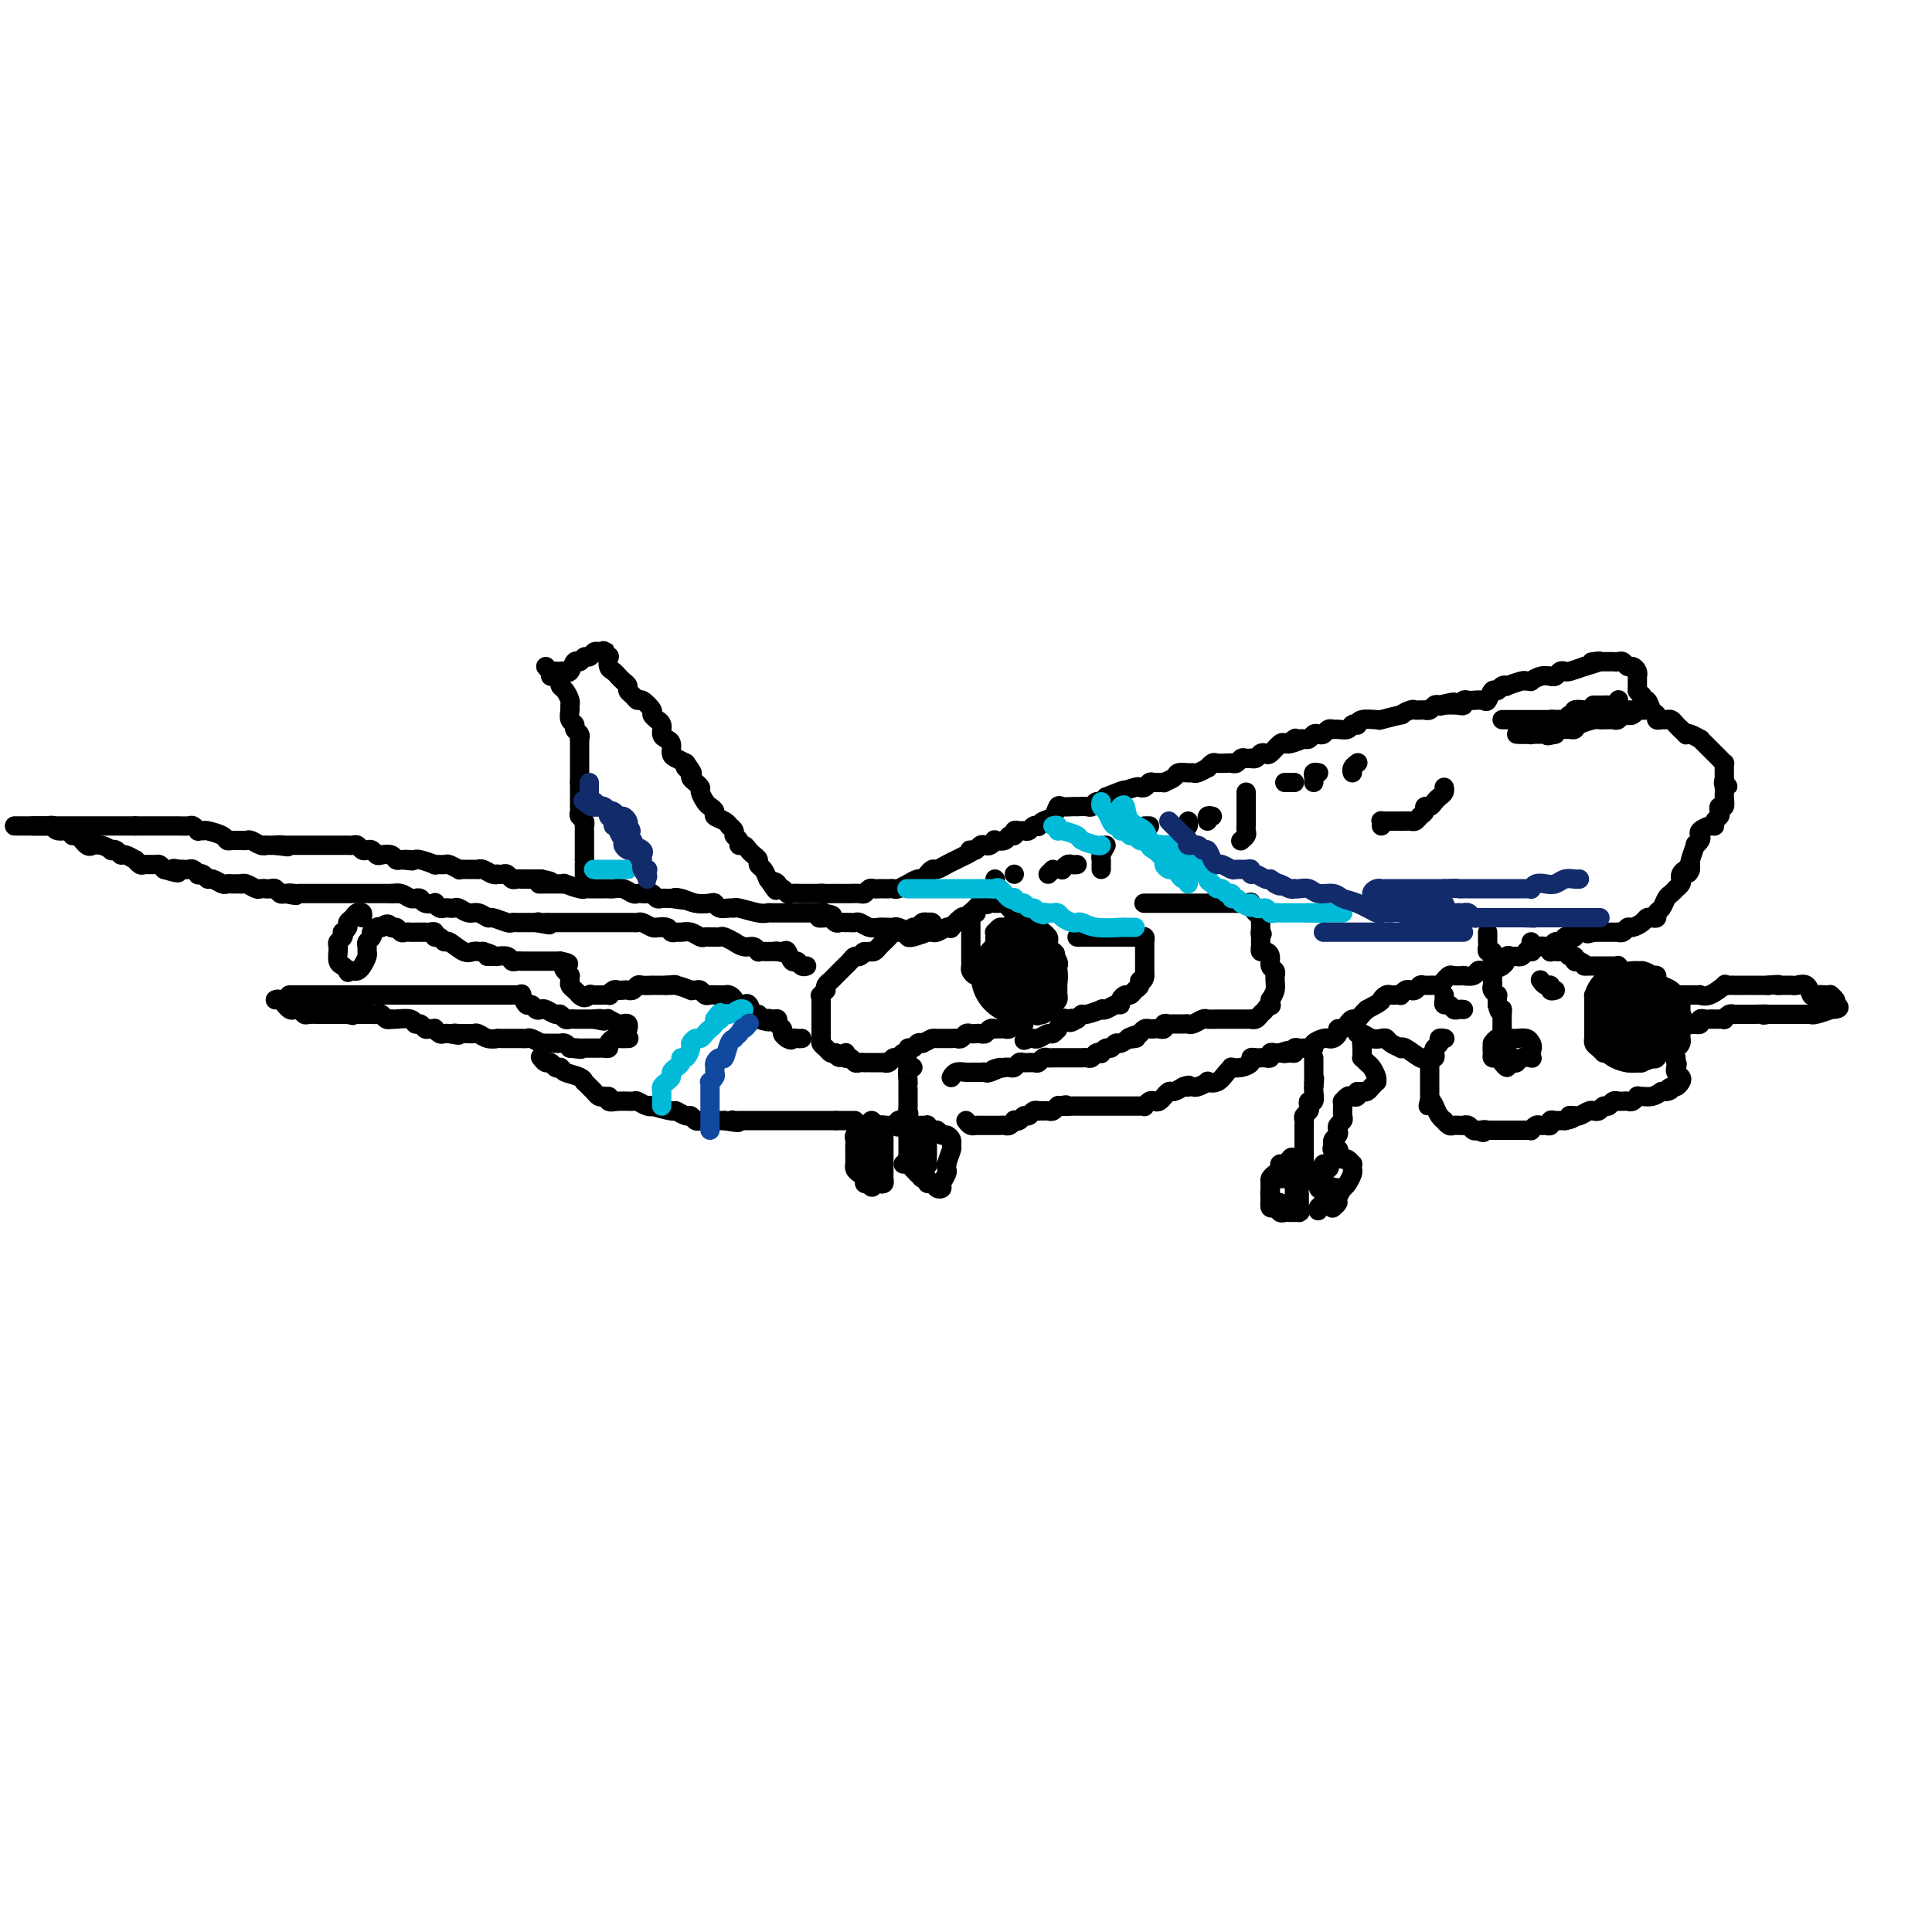 <svg viewBox='0 0 400 400' version='1.1' xmlns='http://www.w3.org/2000/svg' xmlns:xlink='http://www.w3.org/1999/xlink'><g fill='none' stroke='#000000' stroke-width='4' stroke-linecap='round' stroke-linejoin='round'><path d='M113,138c0.333,0.424 0.667,0.848 1,1c0.333,0.152 0.667,0.033 1,0c0.333,-0.033 0.667,0.020 1,0c0.333,-0.020 0.667,-0.115 1,0c0.333,0.115 0.667,0.438 1,0c0.333,-0.438 0.667,-1.638 1,-2c0.333,-0.362 0.667,0.113 1,0c0.333,-0.113 0.667,-0.814 1,-1c0.333,-0.186 0.667,0.142 1,0c0.333,-0.142 0.667,-0.755 1,-1c0.333,-0.245 0.667,-0.123 1,0'/><path d='M124,135c1.868,-0.533 1.039,-0.364 1,0c-0.039,0.364 0.711,0.925 1,1c0.289,0.075 0.115,-0.334 0,0c-0.115,0.334 -0.172,1.413 0,2c0.172,0.587 0.572,0.682 1,1c0.428,0.318 0.884,0.859 1,1c0.116,0.141 -0.110,-0.117 0,0c0.110,0.117 0.555,0.610 1,1c0.445,0.390 0.892,0.677 1,1c0.108,0.323 -0.121,0.682 0,1c0.121,0.318 0.592,0.596 1,1c0.408,0.404 0.755,0.935 1,1c0.245,0.065 0.390,-0.337 1,0c0.610,0.337 1.684,1.413 2,2c0.316,0.587 -0.126,0.686 0,1c0.126,0.314 0.821,0.844 1,1c0.179,0.156 -0.158,-0.061 0,0c0.158,0.061 0.812,0.401 1,1c0.188,0.599 -0.091,1.456 0,2c0.091,0.544 0.552,0.776 1,1c0.448,0.224 0.883,0.442 1,1c0.117,0.558 -0.084,1.458 0,2c0.084,0.542 0.453,0.726 1,1c0.547,0.274 1.274,0.637 2,1'/><path d='M142,158c2.719,3.736 0.517,1.574 0,1c-0.517,-0.574 0.650,0.438 1,1c0.350,0.562 -0.117,0.674 0,1c0.117,0.326 0.819,0.865 1,1c0.181,0.135 -0.159,-0.132 0,0c0.159,0.132 0.817,0.665 1,1c0.183,0.335 -0.110,0.471 0,1c0.110,0.529 0.625,1.451 1,2c0.375,0.549 0.612,0.725 1,1c0.388,0.275 0.926,0.647 1,1c0.074,0.353 -0.316,0.686 0,1c0.316,0.314 1.337,0.609 2,1c0.663,0.391 0.966,0.878 1,1c0.034,0.122 -0.202,-0.121 0,0c0.202,0.121 0.842,0.606 1,1c0.158,0.394 -0.165,0.697 0,1c0.165,0.303 0.817,0.606 1,1c0.183,0.394 -0.105,0.879 0,1c0.105,0.121 0.602,-0.122 1,0c0.398,0.122 0.698,0.609 1,1c0.302,0.391 0.606,0.685 1,1c0.394,0.315 0.879,0.651 1,1c0.121,0.349 -0.121,0.709 0,1c0.121,0.291 0.606,0.512 1,1c0.394,0.488 0.697,1.244 1,2'/><path d='M159,182c2.792,3.957 1.273,1.849 1,1c-0.273,-0.849 0.699,-0.438 1,0c0.301,0.438 -0.069,0.902 0,1c0.069,0.098 0.578,-0.170 1,0c0.422,0.170 0.757,0.778 1,1c0.243,0.222 0.394,0.060 1,0c0.606,-0.060 1.668,-0.016 2,0c0.332,0.016 -0.066,0.004 0,0c0.066,-0.004 0.595,-0.001 1,0c0.405,0.001 0.686,0.000 1,0c0.314,-0.000 0.661,-0.000 1,0c0.339,0.000 0.669,0.000 1,0'/><path d='M170,185c1.654,0.464 0.288,0.124 0,0c-0.288,-0.124 0.501,-0.033 1,0c0.499,0.033 0.708,0.009 1,0c0.292,-0.009 0.669,-0.002 1,0c0.331,0.002 0.617,0.000 1,0c0.383,-0.000 0.862,0.001 1,0c0.138,-0.001 -0.065,-0.004 0,0c0.065,0.004 0.399,0.015 1,0c0.601,-0.015 1.471,-0.057 2,0c0.529,0.057 0.719,0.211 1,0c0.281,-0.211 0.652,-0.789 1,-1c0.348,-0.211 0.671,-0.057 1,0c0.329,0.057 0.664,0.016 1,0c0.336,-0.016 0.672,-0.008 1,0c0.328,0.008 0.646,0.017 1,0c0.354,-0.017 0.743,-0.061 1,0c0.257,0.061 0.383,0.228 1,0c0.617,-0.228 1.724,-0.850 2,-1c0.276,-0.150 -0.281,0.171 0,0c0.281,-0.171 1.399,-0.834 2,-1c0.601,-0.166 0.685,0.167 1,0c0.315,-0.167 0.861,-0.832 1,-1c0.139,-0.168 -0.129,0.162 0,0c0.129,-0.162 0.653,-0.817 1,-1c0.347,-0.183 0.516,0.106 1,0c0.484,-0.106 1.284,-0.605 2,-1c0.716,-0.395 1.347,-0.684 2,-1c0.653,-0.316 1.326,-0.658 2,-1'/><path d='M200,177c2.560,-1.305 1.460,-1.068 1,-1c-0.460,0.068 -0.278,-0.033 0,0c0.278,0.033 0.653,0.201 1,0c0.347,-0.201 0.665,-0.772 1,-1c0.335,-0.228 0.685,-0.113 1,0c0.315,0.113 0.595,0.222 1,0c0.405,-0.222 0.936,-0.777 1,-1c0.064,-0.223 -0.337,-0.116 0,0c0.337,0.116 1.414,0.241 2,0c0.586,-0.241 0.682,-0.850 1,-1c0.318,-0.150 0.859,0.157 1,0c0.141,-0.157 -0.117,-0.778 0,-1c0.117,-0.222 0.610,-0.046 1,0c0.390,0.046 0.678,-0.039 1,0c0.322,0.039 0.677,0.203 1,0c0.323,-0.203 0.615,-0.774 1,-1c0.385,-0.226 0.863,-0.107 1,0c0.137,0.107 -0.066,0.200 0,0c0.066,-0.200 0.402,-0.695 1,-1c0.598,-0.305 1.457,-0.422 2,-1c0.543,-0.578 0.771,-1.619 1,-2c0.229,-0.381 0.460,-0.102 1,0c0.540,0.102 1.387,0.028 2,0c0.613,-0.028 0.990,-0.012 1,0c0.010,0.012 -0.348,0.018 0,0c0.348,-0.018 1.403,-0.060 2,0c0.597,0.060 0.737,0.222 1,0c0.263,-0.222 0.648,-0.829 1,-1c0.352,-0.171 0.672,0.094 1,0c0.328,-0.094 0.664,-0.547 1,-1'/><path d='M229,165c5.211,-2.099 3.739,-1.346 3,-1c-0.739,0.346 -0.745,0.285 0,0c0.745,-0.285 2.240,-0.794 3,-1c0.760,-0.206 0.786,-0.108 1,0c0.214,0.108 0.616,0.226 1,0c0.384,-0.226 0.751,-0.795 1,-1c0.249,-0.205 0.380,-0.045 1,0c0.620,0.045 1.728,-0.026 2,0c0.272,0.026 -0.292,0.150 0,0c0.292,-0.150 1.439,-0.575 2,-1c0.561,-0.425 0.536,-0.850 1,-1c0.464,-0.150 1.416,-0.025 2,0c0.584,0.025 0.801,-0.050 1,0c0.199,0.050 0.381,0.224 1,0c0.619,-0.224 1.675,-0.844 2,-1c0.325,-0.156 -0.082,0.154 0,0c0.082,-0.154 0.652,-0.772 1,-1c0.348,-0.228 0.475,-0.065 1,0c0.525,0.065 1.450,0.031 2,0c0.550,-0.031 0.726,-0.061 1,0c0.274,0.061 0.647,0.212 1,0c0.353,-0.212 0.686,-0.788 1,-1c0.314,-0.212 0.609,-0.060 1,0c0.391,0.060 0.879,0.030 1,0c0.121,-0.030 -0.123,-0.059 0,0c0.123,0.059 0.614,0.204 1,0c0.386,-0.204 0.667,-0.759 1,-1c0.333,-0.241 0.718,-0.168 1,0c0.282,0.168 0.461,0.430 1,0c0.539,-0.430 1.440,-1.551 2,-2c0.560,-0.449 0.780,-0.224 1,0'/><path d='M266,154c5.886,-1.641 2.102,-0.244 1,0c-1.102,0.244 0.478,-0.666 1,-1c0.522,-0.334 -0.015,-0.093 0,0c0.015,0.093 0.581,0.039 1,0c0.419,-0.039 0.690,-0.062 1,0c0.310,0.062 0.660,0.209 1,0c0.340,-0.209 0.669,-0.774 1,-1c0.331,-0.226 0.665,-0.113 1,0c0.335,0.113 0.671,0.228 1,0c0.329,-0.228 0.651,-0.797 1,-1c0.349,-0.203 0.724,-0.041 1,0c0.276,0.041 0.452,-0.041 1,0c0.548,0.041 1.468,0.203 2,0c0.532,-0.203 0.674,-0.772 1,-1c0.326,-0.228 0.835,-0.114 1,0c0.165,0.114 -0.012,0.228 0,0c0.012,-0.228 0.215,-0.797 1,-1c0.785,-0.203 2.152,-0.039 3,0c0.848,0.039 1.176,-0.046 1,0c-0.176,0.046 -0.857,0.223 0,0c0.857,-0.223 3.252,-0.844 4,-1c0.748,-0.156 -0.149,0.154 0,0c0.149,-0.154 1.346,-0.774 2,-1c0.654,-0.226 0.767,-0.060 1,0c0.233,0.060 0.587,0.012 1,0c0.413,-0.012 0.884,0.011 1,0c0.116,-0.011 -0.124,-0.054 0,0c0.124,0.054 0.610,0.207 1,0c0.390,-0.207 0.683,-0.773 1,-1c0.317,-0.227 0.659,-0.113 1,0'/><path d='M298,146c5.221,-1.239 2.274,-0.336 1,0c-1.274,0.336 -0.874,0.104 0,0c0.874,-0.104 2.222,-0.080 3,0c0.778,0.080 0.986,0.217 1,0c0.014,-0.217 -0.165,-0.788 0,-1c0.165,-0.212 0.674,-0.065 1,0c0.326,0.065 0.469,0.046 1,0c0.531,-0.046 1.451,-0.121 2,0c0.549,0.121 0.726,0.439 1,0c0.274,-0.439 0.645,-1.633 1,-2c0.355,-0.367 0.694,0.094 1,0c0.306,-0.094 0.578,-0.743 1,-1c0.422,-0.257 0.993,-0.122 1,0c0.007,0.122 -0.550,0.230 0,0c0.550,-0.230 2.205,-0.797 3,-1c0.795,-0.203 0.728,-0.040 1,0c0.272,0.040 0.881,-0.042 1,0c0.119,0.042 -0.252,0.208 0,0c0.252,-0.208 1.128,-0.792 2,-1c0.872,-0.208 1.740,-0.042 2,0c0.260,0.042 -0.086,-0.041 0,0c0.086,0.041 0.606,0.204 1,0c0.394,-0.204 0.662,-0.776 1,-1c0.338,-0.224 0.745,-0.099 1,0c0.255,0.099 0.359,0.171 1,0c0.641,-0.171 1.821,-0.586 3,-1'/><path d='M328,138c5.107,-1.464 2.874,-1.124 2,-1c-0.874,0.124 -0.389,0.033 0,0c0.389,-0.033 0.682,-0.009 1,0c0.318,0.009 0.663,0.001 1,0c0.337,-0.001 0.668,0.004 1,0c0.332,-0.004 0.666,-0.016 1,0c0.334,0.016 0.668,0.060 1,0c0.332,-0.060 0.663,-0.222 1,0c0.337,0.222 0.679,0.829 1,1c0.321,0.171 0.622,-0.096 1,0c0.378,0.096 0.833,0.553 1,1c0.167,0.447 0.045,0.883 0,1c-0.045,0.117 -0.012,-0.084 0,0c0.012,0.084 0.003,0.453 0,1c-0.003,0.547 -0.002,1.274 0,2'/><path d='M339,143c0.549,0.931 0.922,0.760 1,1c0.078,0.240 -0.137,0.891 0,1c0.137,0.109 0.628,-0.325 1,0c0.372,0.325 0.624,1.408 1,2c0.376,0.592 0.874,0.694 1,1c0.126,0.306 -0.121,0.817 0,1c0.121,0.183 0.611,0.039 1,0c0.389,-0.039 0.679,0.028 1,0c0.321,-0.028 0.674,-0.152 1,0c0.326,0.152 0.626,0.579 1,1c0.374,0.421 0.821,0.834 1,1c0.179,0.166 0.089,0.083 0,0'/><path d='M348,151c1.592,1.481 1.070,1.185 1,1c-0.070,-0.185 0.310,-0.257 1,0c0.690,0.257 1.691,0.842 2,1c0.309,0.158 -0.072,-0.113 0,0c0.072,0.113 0.597,0.609 1,1c0.403,0.391 0.682,0.678 1,1c0.318,0.322 0.674,0.678 1,1c0.326,0.322 0.623,0.611 1,1c0.377,0.389 0.833,0.878 1,1c0.167,0.122 0.045,-0.122 0,0c-0.045,0.122 -0.012,0.610 0,1c0.012,0.390 0.003,0.682 0,1c-0.003,0.318 -0.001,0.662 0,1c0.001,0.338 0.000,0.669 0,1'/><path d='M357,162c1.391,1.665 0.369,0.326 0,0c-0.369,-0.326 -0.085,0.360 0,1c0.085,0.640 -0.029,1.232 0,2c0.029,0.768 0.200,1.711 0,2c-0.200,0.289 -0.771,-0.076 -1,0c-0.229,0.076 -0.116,0.594 0,1c0.116,0.406 0.234,0.700 0,1c-0.234,0.300 -0.819,0.605 -1,1c-0.181,0.395 0.044,0.879 0,1c-0.044,0.121 -0.355,-0.121 -1,0c-0.645,0.121 -1.622,0.604 -2,1c-0.378,0.396 -0.158,0.705 0,1c0.158,0.295 0.252,0.576 0,1c-0.252,0.424 -0.851,0.990 -1,1c-0.149,0.010 0.152,-0.536 0,0c-0.152,0.536 -0.758,2.153 -1,3c-0.242,0.847 -0.121,0.923 0,1'/><path d='M350,179c-1.038,2.869 -0.134,1.542 0,1c0.134,-0.542 -0.504,-0.299 -1,0c-0.496,0.299 -0.850,0.654 -1,1c-0.150,0.346 -0.096,0.685 0,1c0.096,0.315 0.233,0.608 0,1c-0.233,0.392 -0.836,0.882 -1,1c-0.164,0.118 0.110,-0.137 0,0c-0.110,0.137 -0.603,0.667 -1,1c-0.397,0.333 -0.698,0.468 -1,1c-0.302,0.532 -0.606,1.462 -1,2c-0.394,0.538 -0.878,0.683 -1,1c-0.122,0.317 0.118,0.807 0,1c-0.118,0.193 -0.595,0.089 -1,0c-0.405,-0.089 -0.738,-0.164 -1,0c-0.262,0.164 -0.452,0.566 -1,1c-0.548,0.434 -1.452,0.901 -2,1c-0.548,0.099 -0.738,-0.170 -1,0c-0.262,0.170 -0.595,0.778 -1,1c-0.405,0.222 -0.882,0.060 -1,0c-0.118,-0.060 0.123,-0.016 0,0c-0.123,0.016 -0.611,0.004 -1,0c-0.389,-0.004 -0.679,-0.001 -1,0c-0.321,0.001 -0.674,0.000 -1,0c-0.326,-0.000 -0.626,-0.000 -1,0c-0.374,0.000 -0.821,0.000 -1,0c-0.179,-0.000 -0.089,-0.000 0,0'/><path d='M330,193c-2.189,0.620 -1.160,0.170 -1,0c0.160,-0.170 -0.549,-0.059 -1,0c-0.451,0.059 -0.646,0.067 -1,0c-0.354,-0.067 -0.868,-0.210 -1,0c-0.132,0.210 0.119,0.773 0,1c-0.119,0.227 -0.609,0.117 -1,0c-0.391,-0.117 -0.682,-0.242 -1,0c-0.318,0.242 -0.663,0.849 -1,1c-0.337,0.151 -0.668,-0.156 -1,0c-0.332,0.156 -0.666,0.774 -1,1c-0.334,0.226 -0.667,0.061 -1,0c-0.333,-0.061 -0.667,-0.017 -1,0c-0.333,0.017 -0.667,0.009 -1,0'/><path d='M318,196c-2.089,0.689 -1.311,0.911 -1,1c0.311,0.089 0.156,0.044 0,0'/><path d='M317,195c-0.061,0.415 -0.122,0.829 0,1c0.122,0.171 0.428,0.098 1,0c0.572,-0.098 1.410,-0.222 2,0c0.590,0.222 0.932,0.791 1,1c0.068,0.209 -0.137,0.060 0,0c0.137,-0.060 0.615,-0.031 1,0c0.385,0.031 0.677,0.065 1,0c0.323,-0.065 0.678,-0.227 1,0c0.322,0.227 0.612,0.844 1,1c0.388,0.156 0.874,-0.150 1,0c0.126,0.150 -0.107,0.757 0,1c0.107,0.243 0.553,0.121 1,0'/><path d='M327,199c1.730,0.845 1.055,0.959 1,1c-0.055,0.041 0.510,0.011 1,0c0.490,-0.011 0.905,-0.003 1,0c0.095,0.003 -0.129,0.001 0,0c0.129,-0.001 0.613,0.000 1,0c0.387,-0.000 0.678,-0.001 1,0c0.322,0.001 0.677,0.004 1,0c0.323,-0.004 0.615,-0.015 1,0c0.385,0.015 0.864,0.057 1,0c0.136,-0.057 -0.069,-0.211 0,0c0.069,0.211 0.414,0.789 1,1c0.586,0.211 1.415,0.057 2,0c0.585,-0.057 0.927,-0.015 1,0c0.073,0.015 -0.122,0.004 0,0c0.122,-0.004 0.561,-0.002 1,0'/><path d='M340,201c2.194,0.532 1.178,0.864 1,1c-0.178,0.136 0.481,0.078 1,0c0.519,-0.078 0.898,-0.175 1,0c0.102,0.175 -0.074,0.620 0,1c0.074,0.380 0.398,0.693 1,1c0.602,0.307 1.482,0.607 2,1c0.518,0.393 0.675,0.879 1,1c0.325,0.121 0.819,-0.122 1,0c0.181,0.122 0.048,0.610 0,1c-0.048,0.390 -0.013,0.682 0,1c0.013,0.318 0.004,0.662 0,1c-0.004,0.338 -0.002,0.669 0,1'/><path d='M348,210c1.238,1.632 0.332,1.210 0,1c-0.332,-0.210 -0.089,-0.210 0,0c0.089,0.210 0.024,0.630 0,1c-0.024,0.370 -0.006,0.690 0,1c0.006,0.310 -0.001,0.608 0,1c0.001,0.392 0.011,0.876 0,1c-0.011,0.124 -0.044,-0.111 0,0c0.044,0.111 0.166,0.568 0,1c-0.166,0.432 -0.619,0.838 -1,1c-0.381,0.162 -0.691,0.081 -1,0'/><path d='M346,217c-0.488,1.115 -0.708,0.403 -1,0c-0.292,-0.403 -0.656,-0.496 -1,0c-0.344,0.496 -0.669,1.583 -1,2c-0.331,0.417 -0.669,0.165 -1,0c-0.331,-0.165 -0.655,-0.243 -1,0c-0.345,0.243 -0.711,0.808 -1,1c-0.289,0.192 -0.500,0.010 -1,0c-0.500,-0.010 -1.288,0.151 -2,0c-0.712,-0.151 -1.346,-0.615 -2,-1c-0.654,-0.385 -1.327,-0.693 -2,-1'/><path d='M333,218c-1.265,-0.260 -0.927,0.089 -1,0c-0.073,-0.089 -0.555,-0.615 -1,-1c-0.445,-0.385 -0.851,-0.628 -1,-1c-0.149,-0.372 -0.040,-0.873 0,-1c0.040,-0.127 0.011,0.120 0,0c-0.011,-0.120 -0.003,-0.606 0,-1c0.003,-0.394 0.001,-0.696 0,-1c-0.001,-0.304 -0.000,-0.610 0,-1c0.000,-0.390 0.000,-0.864 0,-1c-0.000,-0.136 0.000,0.064 0,0c-0.000,-0.064 -0.001,-0.394 0,-1c0.001,-0.606 0.002,-1.489 0,-2c-0.002,-0.511 -0.008,-0.651 0,-1c0.008,-0.349 0.030,-0.906 0,-1c-0.030,-0.094 -0.111,0.274 0,0c0.111,-0.274 0.415,-1.189 1,-2c0.585,-0.811 1.453,-1.517 2,-2c0.547,-0.483 0.774,-0.741 1,-1'/><path d='M334,201c0.845,-1.155 0.958,-1.042 1,-1c0.042,0.042 0.012,0.012 0,0c-0.012,-0.012 -0.006,-0.006 0,0'/><path d='M348,206c1.145,-0.004 2.290,-0.009 3,0c0.710,0.009 0.984,0.031 1,0c0.016,-0.031 -0.227,-0.113 0,0c0.227,0.113 0.924,0.423 2,0c1.076,-0.423 2.531,-1.577 3,-2c0.469,-0.423 -0.047,-0.113 0,0c0.047,0.113 0.656,0.030 1,0c0.344,-0.030 0.421,-0.008 1,0c0.579,0.008 1.660,0.002 2,0c0.340,-0.002 -0.059,-0.001 0,0c0.059,0.001 0.577,0.000 1,0c0.423,-0.000 0.753,-0.000 1,0c0.247,0.000 0.413,0.000 1,0c0.587,-0.000 1.596,-0.000 2,0c0.404,0.000 0.202,0.000 0,0'/><path d='M366,204c3.189,-0.309 2.163,-0.082 2,0c-0.163,0.082 0.537,0.020 1,0c0.463,-0.020 0.687,0.002 1,0c0.313,-0.002 0.713,-0.029 1,0c0.287,0.029 0.462,0.113 1,0c0.538,-0.113 1.441,-0.422 2,0c0.559,0.422 0.776,1.576 1,2c0.224,0.424 0.456,0.116 1,0c0.544,-0.116 1.400,-0.042 2,0c0.600,0.042 0.944,0.053 1,0c0.056,-0.053 -0.177,-0.168 0,0c0.177,0.168 0.765,0.619 1,1c0.235,0.381 0.118,0.690 0,1'/><path d='M380,208c1.895,0.862 -0.367,1.015 -1,1c-0.633,-0.015 0.363,-0.200 0,0c-0.363,0.200 -2.086,0.786 -3,1c-0.914,0.214 -1.018,0.057 -1,0c0.018,-0.057 0.160,-0.015 0,0c-0.160,0.015 -0.621,0.004 -1,0c-0.379,-0.004 -0.675,-0.001 -1,0c-0.325,0.001 -0.678,0.000 -1,0c-0.322,-0.000 -0.611,-0.000 -1,0c-0.389,0.000 -0.878,0.000 -1,0c-0.122,-0.000 0.122,-0.000 0,0c-0.122,0.000 -0.610,0.000 -1,0c-0.390,-0.000 -0.682,-0.000 -1,0c-0.318,0.000 -0.662,0.000 -1,0c-0.338,-0.000 -0.669,-0.000 -1,0'/><path d='M366,210c-1.995,0.309 0.016,0.083 0,0c-0.016,-0.083 -2.060,-0.022 -3,0c-0.940,0.022 -0.777,0.006 -1,0c-0.223,-0.006 -0.833,-0.003 -1,0c-0.167,0.003 0.109,0.004 0,0c-0.109,-0.004 -0.603,-0.015 -1,0c-0.397,0.015 -0.698,0.057 -1,0c-0.302,-0.057 -0.606,-0.211 -1,0c-0.394,0.211 -0.879,0.789 -1,1c-0.121,0.211 0.123,0.057 0,0c-0.123,-0.057 -0.611,-0.016 -1,0c-0.389,0.016 -0.678,0.008 -1,0c-0.322,-0.008 -0.677,-0.016 -1,0c-0.323,0.016 -0.612,0.056 -1,0c-0.388,-0.056 -0.874,-0.207 -1,0c-0.126,0.207 0.107,0.774 0,1c-0.107,0.226 -0.553,0.113 -1,0'/><path d='M351,212c-2.500,0.333 -1.250,0.167 0,0'/><path d='M322,205c-0.445,0.121 -0.890,0.242 -1,0c-0.110,-0.242 0.115,-0.848 0,-1c-0.115,-0.152 -0.569,0.152 -1,0c-0.431,-0.152 -0.837,-0.758 -1,-1c-0.163,-0.242 -0.081,-0.121 0,0'/><path d='M308,193c0.002,0.331 0.004,0.662 0,1c-0.004,0.338 -0.015,0.682 0,1c0.015,0.318 0.057,0.609 0,1c-0.057,0.391 -0.211,0.882 0,1c0.211,0.118 0.789,-0.136 1,0c0.211,0.136 0.057,0.663 0,1c-0.057,0.337 -0.015,0.486 0,1c0.015,0.514 0.004,1.395 0,2c-0.004,0.605 -0.002,0.935 0,1c0.002,0.065 0.004,-0.136 0,0c-0.004,0.136 -0.015,0.610 0,1c0.015,0.390 0.057,0.696 0,1c-0.057,0.304 -0.211,0.606 0,1c0.211,0.394 0.789,0.879 1,1c0.211,0.121 0.057,-0.121 0,0c-0.057,0.121 -0.016,0.606 0,1c0.016,0.394 0.008,0.697 0,1'/><path d='M310,208c0.536,2.503 0.876,1.262 1,1c0.124,-0.262 0.033,0.455 0,1c-0.033,0.545 -0.009,0.919 0,1c0.009,0.081 0.003,-0.132 0,0c-0.003,0.132 -0.004,0.609 0,1c0.004,0.391 0.012,0.696 0,1c-0.012,0.304 -0.044,0.607 0,1c0.044,0.393 0.166,0.875 0,1c-0.166,0.125 -0.619,-0.107 -1,0c-0.381,0.107 -0.691,0.554 -1,1'/><path d='M309,216c-0.142,1.627 0.004,1.694 0,2c-0.004,0.306 -0.159,0.850 0,1c0.159,0.150 0.630,-0.094 1,0c0.370,0.094 0.638,0.525 1,1c0.362,0.475 0.818,0.993 1,1c0.182,0.007 0.091,-0.496 0,-1'/><path d='M312,220c0.464,0.363 0.125,-0.730 0,-1c-0.125,-0.270 -0.034,0.281 0,0c0.034,-0.281 0.012,-1.396 0,-2c-0.012,-0.604 -0.015,-0.698 0,-1c0.015,-0.302 0.049,-0.814 0,-1c-0.049,-0.186 -0.182,-0.047 0,0c0.182,0.047 0.678,0.002 1,0c0.322,-0.002 0.471,0.038 1,0c0.529,-0.038 1.437,-0.154 2,0c0.563,0.154 0.782,0.577 1,1'/><path d='M317,216c0.472,0.548 0.152,1.419 0,2c-0.152,0.581 -0.134,0.874 0,1c0.134,0.126 0.386,0.086 0,0c-0.386,-0.086 -1.410,-0.219 -2,0c-0.590,0.219 -0.746,0.791 -1,1c-0.254,0.209 -0.607,0.056 -1,0c-0.393,-0.056 -0.827,-0.016 -1,0c-0.173,0.016 -0.087,0.008 0,0'/><path d='M299,215c0.121,0.024 0.242,0.048 0,0c-0.242,-0.048 -0.849,-0.166 -1,0c-0.151,0.166 0.152,0.618 0,1c-0.152,0.382 -0.759,0.694 -1,1c-0.241,0.306 -0.117,0.607 0,1c0.117,0.393 0.228,0.877 0,1c-0.228,0.123 -0.793,-0.117 -1,0c-0.207,0.117 -0.055,0.591 0,1c0.055,0.409 0.015,0.754 0,1c-0.015,0.246 -0.004,0.395 0,1c0.004,0.605 0.001,1.668 0,2c-0.001,0.332 -0.000,-0.066 0,0c0.000,0.066 0.000,0.595 0,1c-0.000,0.405 -0.000,0.686 0,1c0.000,0.314 0.000,0.661 0,1c-0.000,0.339 -0.000,0.669 0,1'/><path d='M296,228c-0.513,1.978 -0.296,0.424 0,0c0.296,-0.424 0.671,0.282 1,1c0.329,0.718 0.613,1.446 1,2c0.387,0.554 0.877,0.933 1,1c0.123,0.067 -0.121,-0.178 0,0c0.121,0.178 0.606,0.780 1,1c0.394,0.220 0.697,0.058 1,0c0.303,-0.058 0.606,-0.012 1,0c0.394,0.012 0.879,-0.011 1,0c0.121,0.011 -0.122,0.054 0,0c0.122,-0.054 0.610,-0.207 1,0c0.390,0.207 0.683,0.773 1,1c0.317,0.227 0.659,0.113 1,0'/><path d='M306,234c1.709,0.928 0.981,0.249 1,0c0.019,-0.249 0.783,-0.067 1,0c0.217,0.067 -0.114,0.018 0,0c0.114,-0.018 0.675,-0.005 1,0c0.325,0.005 0.416,0.001 1,0c0.584,-0.001 1.662,-0.000 2,0c0.338,0.000 -0.064,0.000 0,0c0.064,-0.000 0.596,-0.000 1,0c0.404,0.000 0.682,0.001 1,0c0.318,-0.001 0.677,-0.004 1,0c0.323,0.004 0.612,0.015 1,0c0.388,-0.015 0.877,-0.057 1,0c0.123,0.057 -0.121,0.212 0,0c0.121,-0.212 0.606,-0.793 1,-1c0.394,-0.207 0.697,-0.041 1,0c0.303,0.041 0.606,-0.041 1,0c0.394,0.041 0.879,0.207 1,0c0.121,-0.207 -0.122,-0.788 0,-1c0.122,-0.212 0.610,-0.057 1,0c0.390,0.057 0.683,0.016 1,0c0.317,-0.016 0.659,-0.008 1,0'/><path d='M324,232c2.948,-0.537 1.318,-0.880 1,-1c-0.318,-0.120 0.675,-0.018 1,0c0.325,0.018 -0.019,-0.048 0,0c0.019,0.048 0.400,0.210 1,0c0.600,-0.210 1.418,-0.792 2,-1c0.582,-0.208 0.930,-0.041 1,0c0.070,0.041 -0.136,-0.045 0,0c0.136,0.045 0.615,0.222 1,0c0.385,-0.222 0.677,-0.844 1,-1c0.323,-0.156 0.678,0.154 1,0c0.322,-0.154 0.611,-0.774 1,-1c0.389,-0.226 0.877,-0.060 1,0c0.123,0.060 -0.121,0.012 0,0c0.121,-0.012 0.606,0.011 1,0c0.394,-0.011 0.696,-0.056 1,0c0.304,0.056 0.609,0.212 1,0c0.391,-0.212 0.867,-0.792 1,-1c0.133,-0.208 -0.078,-0.046 0,0c0.078,0.046 0.444,-0.026 1,0c0.556,0.026 1.302,0.150 2,0c0.698,-0.150 1.349,-0.575 2,-1'/><path d='M344,226c3.272,-0.864 1.452,-0.024 1,0c-0.452,0.024 0.464,-0.767 1,-1c0.536,-0.233 0.693,0.092 1,0c0.307,-0.092 0.763,-0.602 1,-1c0.237,-0.398 0.256,-0.684 0,-1c-0.256,-0.316 -0.787,-0.662 -1,-1c-0.213,-0.338 -0.106,-0.669 0,-1'/><path d='M347,221c0.464,-0.940 0.125,-0.792 0,-1c-0.125,-0.208 -0.036,-0.774 0,-1c0.036,-0.226 0.018,-0.113 0,0'/><path d='M283,215c-0.423,-0.205 -0.846,-0.410 -1,0c-0.154,0.410 -0.038,1.433 0,2c0.038,0.567 -0.001,0.676 0,1c0.001,0.324 0.043,0.864 0,1c-0.043,0.136 -0.169,-0.131 0,0c0.169,0.131 0.635,0.661 1,1c0.365,0.339 0.631,0.486 1,1c0.369,0.514 0.842,1.395 1,2c0.158,0.605 0.001,0.933 0,1c-0.001,0.067 0.154,-0.126 0,0c-0.154,0.126 -0.618,0.572 -1,1c-0.382,0.428 -0.680,0.836 -1,1c-0.320,0.164 -0.660,0.082 -1,0'/><path d='M282,226c-0.704,0.250 -0.963,-0.125 -1,0c-0.037,0.125 0.148,0.751 0,1c-0.148,0.249 -0.628,0.121 -1,0c-0.372,-0.121 -0.636,-0.236 -1,0c-0.364,0.236 -0.829,0.823 -1,1c-0.171,0.177 -0.050,-0.055 0,0c0.050,0.055 0.027,0.396 0,1c-0.027,0.604 -0.059,1.471 0,2c0.059,0.529 0.208,0.719 0,1c-0.208,0.281 -0.774,0.653 -1,1c-0.226,0.347 -0.113,0.667 0,1c0.113,0.333 0.226,0.677 0,1c-0.226,0.323 -0.792,0.625 -1,1c-0.208,0.375 -0.060,0.821 0,1c0.060,0.179 0.030,0.089 0,0'/><path d='M276,237c-0.689,1.885 0.590,1.098 1,1c0.410,-0.098 -0.048,0.495 0,1c0.048,0.505 0.601,0.923 1,1c0.399,0.077 0.644,-0.188 1,0c0.356,0.188 0.825,0.827 1,1c0.175,0.173 0.058,-0.122 0,0c-0.058,0.122 -0.057,0.662 0,1c0.057,0.338 0.169,0.476 0,1c-0.169,0.524 -0.620,1.436 -1,2c-0.380,0.564 -0.690,0.782 -1,1'/><path d='M278,246c-0.246,0.510 0.140,-0.214 0,0c-0.140,0.214 -0.807,1.365 -1,2c-0.193,0.635 0.088,0.753 0,1c-0.088,0.247 -0.544,0.624 -1,1'/><path d='M276,250c-0.315,0.441 -0.101,-0.456 0,-1c0.101,-0.544 0.089,-0.733 0,-1c-0.089,-0.267 -0.255,-0.610 0,-1c0.255,-0.390 0.930,-0.826 1,-1c0.070,-0.174 -0.465,-0.087 -1,0'/><path d='M276,246c-0.182,-0.609 -0.636,-0.132 -1,0c-0.364,0.132 -0.636,-0.080 -1,0c-0.364,0.080 -0.818,0.451 -1,0c-0.182,-0.451 -0.091,-1.726 0,-3'/><path d='M273,243c-0.007,-0.629 1.476,-0.701 2,-1c0.524,-0.299 0.088,-0.823 0,-1c-0.088,-0.177 0.172,-0.006 0,0c-0.172,0.006 -0.777,-0.152 -1,0c-0.223,0.152 -0.064,0.615 0,1c0.064,0.385 0.032,0.693 0,1'/><path d='M274,243c0.151,0.184 0.027,0.645 0,1c-0.027,0.355 0.042,0.606 0,1c-0.042,0.394 -0.196,0.932 0,1c0.196,0.068 0.743,-0.332 1,0c0.257,0.332 0.223,1.397 0,2c-0.223,0.603 -0.635,0.744 -1,1c-0.365,0.256 -0.682,0.628 -1,1'/><path d='M273,250c-0.167,1.167 -0.083,0.583 0,0'/><path d='M270,244c-0.425,-0.342 -0.850,-0.684 -1,-1c-0.150,-0.316 -0.026,-0.607 0,-1c0.026,-0.393 -0.044,-0.889 0,-1c0.044,-0.111 0.204,0.162 0,0c-0.204,-0.162 -0.773,-0.761 -1,-1c-0.227,-0.239 -0.114,-0.120 0,0'/><path d='M268,240c-0.492,-0.683 -0.723,-0.390 -1,0c-0.277,0.390 -0.600,0.878 -1,1c-0.400,0.122 -0.878,-0.122 -1,0c-0.122,0.122 0.111,0.611 0,1c-0.111,0.389 -0.565,0.677 -1,1c-0.435,0.323 -0.849,0.682 -1,1c-0.151,0.318 -0.037,0.597 0,1c0.037,0.403 -0.001,0.930 0,1c0.001,0.070 0.042,-0.317 0,0c-0.042,0.317 -0.166,1.339 0,2c0.166,0.661 0.622,0.961 1,1c0.378,0.039 0.679,-0.182 1,0c0.321,0.182 0.663,0.766 1,1c0.337,0.234 0.668,0.117 1,0'/><path d='M267,250c0.845,0.961 0.958,0.363 1,0c0.042,-0.363 0.012,-0.492 0,-1c-0.012,-0.508 -0.006,-1.394 0,-2c0.006,-0.606 0.013,-0.933 0,-1c-0.013,-0.067 -0.045,0.126 0,0c0.045,-0.126 0.167,-0.570 0,-1c-0.167,-0.430 -0.622,-0.847 -1,-1c-0.378,-0.153 -0.679,-0.041 -1,0c-0.321,0.041 -0.663,0.012 -1,0c-0.337,-0.012 -0.668,-0.006 -1,0'/><path d='M264,244c-0.691,0.160 -0.918,0.558 -1,1c-0.082,0.442 -0.019,0.926 0,1c0.019,0.074 -0.006,-0.264 0,0c0.006,0.264 0.043,1.128 0,2c-0.043,0.872 -0.167,1.750 0,2c0.167,0.250 0.623,-0.129 1,0c0.377,0.129 0.675,0.767 1,1c0.325,0.233 0.678,0.063 1,0c0.322,-0.063 0.612,-0.017 1,0c0.388,0.017 0.874,0.005 1,0c0.126,-0.005 -0.107,-0.001 0,0c0.107,0.001 0.553,0.001 1,0'/><path d='M269,251c0.619,-0.239 0.166,-0.837 0,-1c-0.166,-0.163 -0.045,0.110 0,0c0.045,-0.110 0.012,-0.602 0,-1c-0.012,-0.398 -0.004,-0.702 0,-1c0.004,-0.298 0.005,-0.591 0,-1c-0.005,-0.409 -0.015,-0.936 0,-1c0.015,-0.064 0.056,0.333 0,0c-0.056,-0.333 -0.207,-1.397 0,-2c0.207,-0.603 0.774,-0.744 1,-1c0.226,-0.256 0.113,-0.628 0,-1'/><path d='M270,242c0.155,-1.632 0.041,-1.210 0,-1c-0.041,0.210 -0.011,0.210 0,0c0.011,-0.210 0.003,-0.630 0,-1c-0.003,-0.370 -0.001,-0.691 0,-1c0.001,-0.309 0.000,-0.608 0,-1c-0.000,-0.392 -0.000,-0.878 0,-1c0.000,-0.122 0.000,0.121 0,0c-0.000,-0.121 -0.000,-0.606 0,-1c0.000,-0.394 0.000,-0.697 0,-1c-0.000,-0.303 -0.001,-0.606 0,-1c0.001,-0.394 0.004,-0.879 0,-1c-0.004,-0.121 -0.015,0.123 0,0c0.015,-0.123 0.056,-0.611 0,-1c-0.056,-0.389 -0.207,-0.677 0,-1c0.207,-0.323 0.774,-0.682 1,-1c0.226,-0.318 0.113,-0.596 0,-1c-0.113,-0.404 -0.226,-0.933 0,-1c0.226,-0.067 0.792,0.328 1,0c0.208,-0.328 0.060,-1.379 0,-2c-0.060,-0.621 -0.030,-0.810 0,-1'/><path d='M272,225c0.309,-2.869 0.083,-1.542 0,-1c-0.083,0.542 -0.022,0.300 0,0c0.022,-0.300 0.006,-0.659 0,-1c-0.006,-0.341 -0.002,-0.666 0,-1c0.002,-0.334 0.000,-0.678 0,-1c-0.000,-0.322 -0.000,-0.622 0,-1c0.000,-0.378 0.000,-0.832 0,-1c-0.000,-0.168 -0.000,-0.048 0,0c0.000,0.048 0.000,0.024 0,0'/><path d='M206,202c0.202,-0.002 0.404,-0.003 0,0c-0.404,0.003 -1.415,0.012 -2,0c-0.585,-0.012 -0.745,-0.045 -1,0c-0.255,0.045 -0.604,0.166 -1,0c-0.396,-0.166 -0.838,-0.621 -1,-1c-0.162,-0.379 -0.043,-0.683 0,-1c0.043,-0.317 0.012,-0.648 0,-1c-0.012,-0.352 -0.003,-0.724 0,-1c0.003,-0.276 0.001,-0.455 0,-1c-0.001,-0.545 -0.000,-1.455 0,-2c0.000,-0.545 -0.000,-0.723 0,-1c0.000,-0.277 0.000,-0.653 0,-1c-0.000,-0.347 -0.002,-0.666 0,-1c0.002,-0.334 0.006,-0.683 0,-1c-0.006,-0.317 -0.022,-0.600 0,-1c0.022,-0.400 0.083,-0.915 0,-1c-0.083,-0.085 -0.309,0.262 0,0c0.309,-0.262 1.155,-1.131 2,-2'/><path d='M203,187c0.492,-2.011 0.723,-0.539 1,0c0.277,0.539 0.599,0.144 1,0c0.401,-0.144 0.881,-0.036 1,0c0.119,0.036 -0.122,-0.001 0,0c0.122,0.001 0.607,0.039 1,0c0.393,-0.039 0.693,-0.155 1,0c0.307,0.155 0.621,0.580 1,1c0.379,0.420 0.823,0.834 1,1c0.177,0.166 0.089,0.083 0,0'/><path d='M210,189c1.262,0.327 0.917,0.143 1,0c0.083,-0.143 0.596,-0.246 1,0c0.404,0.246 0.701,0.840 1,1c0.299,0.160 0.601,-0.116 1,0c0.399,0.116 0.895,0.622 1,1c0.105,0.378 -0.182,0.626 0,1c0.182,0.374 0.833,0.874 1,1c0.167,0.126 -0.149,-0.121 0,0c0.149,0.121 0.761,0.610 1,1c0.239,0.390 0.103,0.682 0,1c-0.103,0.318 -0.172,0.662 0,1c0.172,0.338 0.586,0.669 1,1'/><path d='M218,197c1.177,1.129 0.119,-0.047 0,0c-0.119,0.047 0.700,1.318 1,2c0.300,0.682 0.080,0.774 0,1c-0.080,0.226 -0.022,0.585 0,1c0.022,0.415 0.006,0.884 0,1c-0.006,0.116 -0.001,-0.123 0,0c0.001,0.123 0.000,0.606 0,1c-0.000,0.394 0.001,0.697 0,1c-0.001,0.303 -0.003,0.606 0,1c0.003,0.394 0.012,0.879 0,1c-0.012,0.121 -0.045,-0.122 0,0c0.045,0.122 0.167,0.607 0,1c-0.167,0.393 -0.622,0.693 -1,1c-0.378,0.307 -0.679,0.621 -1,1c-0.321,0.379 -0.663,0.823 -1,1c-0.337,0.177 -0.668,0.089 -1,0'/><path d='M215,210c-0.571,0.619 0.002,0.166 0,0c-0.002,-0.166 -0.579,-0.044 -1,0c-0.421,0.044 -0.686,0.012 -1,0c-0.314,-0.012 -0.675,-0.002 -1,0c-0.325,0.002 -0.612,-0.002 -1,0c-0.388,0.002 -0.877,0.012 -1,0c-0.123,-0.012 0.121,-0.044 0,0c-0.121,0.044 -0.607,0.166 -1,0c-0.393,-0.166 -0.694,-0.618 -1,-1c-0.306,-0.382 -0.618,-0.694 -1,-1c-0.382,-0.306 -0.834,-0.607 -1,-1c-0.166,-0.393 -0.044,-0.879 0,-1c0.044,-0.121 0.012,0.121 0,0c-0.012,-0.121 -0.003,-0.606 0,-1c0.003,-0.394 0.001,-0.697 0,-1c-0.001,-0.303 -0.000,-0.605 0,-1c0.000,-0.395 0.000,-0.882 0,-1c-0.000,-0.118 -0.000,0.133 0,0c0.000,-0.133 0.000,-0.651 0,-1c-0.000,-0.349 -0.000,-0.528 0,-1c0.000,-0.472 0.000,-1.236 0,-2'/><path d='M206,198c-0.155,-1.786 -0.042,-1.252 0,-1c0.042,0.252 0.011,0.221 0,0c-0.011,-0.221 -0.004,-0.633 0,-1c0.004,-0.367 0.004,-0.691 0,-1c-0.004,-0.309 -0.014,-0.604 0,-1c0.014,-0.396 0.050,-0.895 0,-1c-0.050,-0.105 -0.186,0.182 0,0c0.186,-0.182 0.694,-0.833 1,-1c0.306,-0.167 0.410,0.151 1,0c0.590,-0.151 1.666,-0.770 2,-1c0.334,-0.230 -0.076,-0.072 0,0c0.076,0.072 0.636,0.058 1,0c0.364,-0.058 0.533,-0.159 1,0c0.467,0.159 1.234,0.580 2,1'/><path d='M214,192c1.250,0.107 0.875,0.375 1,1c0.125,0.625 0.750,1.607 1,2c0.250,0.393 0.125,0.196 0,0'/><path d='M193,192c0.120,-0.420 0.239,-0.841 0,-1c-0.239,-0.159 -0.838,-0.058 -1,0c-0.162,0.058 0.111,0.072 0,0c-0.111,-0.072 -0.607,-0.230 -1,0c-0.393,0.230 -0.683,0.846 -1,1c-0.317,0.154 -0.662,-0.156 -1,0c-0.338,0.156 -0.668,0.776 -1,1c-0.332,0.224 -0.667,0.050 -1,0c-0.333,-0.050 -0.663,0.024 -1,0c-0.337,-0.024 -0.682,-0.147 -1,0c-0.318,0.147 -0.610,0.565 -1,1c-0.390,0.435 -0.878,0.887 -1,1c-0.122,0.113 0.122,-0.114 0,0c-0.122,0.114 -0.610,0.569 -1,1c-0.390,0.431 -0.683,0.837 -1,1c-0.317,0.163 -0.659,0.081 -1,0'/><path d='M180,197c-2.190,0.709 -1.164,-0.017 -1,0c0.164,0.017 -0.533,0.778 -1,1c-0.467,0.222 -0.702,-0.095 -1,0c-0.298,0.095 -0.657,0.603 -1,1c-0.343,0.397 -0.670,0.684 -1,1c-0.330,0.316 -0.663,0.662 -1,1c-0.337,0.338 -0.678,0.668 -1,1c-0.322,0.332 -0.625,0.666 -1,1c-0.375,0.334 -0.821,0.667 -1,1c-0.179,0.333 -0.089,0.667 0,1'/><path d='M171,205c-1.619,1.477 -1.166,1.169 -1,1c0.166,-0.169 0.044,-0.200 0,0c-0.044,0.200 -0.012,0.632 0,1c0.012,0.368 0.003,0.672 0,1c-0.003,0.328 -0.001,0.679 0,1c0.001,0.321 0.000,0.611 0,1c-0.000,0.389 -0.000,0.878 0,1c0.000,0.122 -0.000,-0.121 0,0c0.000,0.121 0.000,0.606 0,1c-0.000,0.394 -0.001,0.697 0,1c0.001,0.303 0.003,0.606 0,1c-0.003,0.394 -0.012,0.880 0,1c0.012,0.120 0.045,-0.125 0,0c-0.045,0.125 -0.167,0.621 0,1c0.167,0.379 0.622,0.640 1,1c0.378,0.360 0.679,0.817 1,1c0.321,0.183 0.660,0.091 1,0'/><path d='M173,218c0.775,1.946 1.713,0.311 2,0c0.287,-0.311 -0.077,0.701 0,1c0.077,0.299 0.594,-0.116 1,0c0.406,0.116 0.700,0.763 1,1c0.300,0.237 0.605,0.063 1,0c0.395,-0.063 0.879,-0.017 1,0c0.121,0.017 -0.121,0.005 0,0c0.121,-0.005 0.606,-0.002 1,0c0.394,0.002 0.697,0.002 1,0c0.303,-0.002 0.606,-0.004 1,0c0.394,0.004 0.879,0.016 1,0c0.121,-0.016 -0.123,-0.061 0,0c0.123,0.061 0.611,0.228 1,0c0.389,-0.228 0.678,-0.850 1,-1c0.322,-0.150 0.678,0.171 1,0c0.322,-0.171 0.611,-0.834 1,-1c0.389,-0.166 0.878,0.165 1,0c0.122,-0.165 -0.122,-0.828 0,-1c0.122,-0.172 0.610,0.146 1,0c0.390,-0.146 0.683,-0.756 1,-1c0.317,-0.244 0.659,-0.122 1,0'/><path d='M191,216c1.797,-0.845 1.791,-0.958 2,-1c0.209,-0.042 0.633,-0.011 1,0c0.367,0.011 0.676,0.004 1,0c0.324,-0.004 0.664,-0.005 1,0c0.336,0.005 0.667,0.015 1,0c0.333,-0.015 0.667,-0.057 1,0c0.333,0.057 0.667,0.211 1,0c0.333,-0.211 0.667,-0.788 1,-1c0.333,-0.212 0.666,-0.061 1,0c0.334,0.061 0.668,0.030 1,0c0.332,-0.030 0.663,-0.061 1,0c0.337,0.061 0.682,0.212 1,0c0.318,-0.212 0.610,-0.789 1,-1c0.390,-0.211 0.878,-0.055 1,0c0.122,0.055 -0.122,0.011 0,0c0.122,-0.011 0.610,0.011 1,0c0.390,-0.011 0.683,-0.056 1,0c0.317,0.056 0.660,0.211 1,0c0.340,-0.211 0.679,-0.789 1,-1c0.321,-0.211 0.625,-0.057 1,0c0.375,0.057 0.821,0.016 1,0c0.179,-0.016 0.089,-0.008 0,0'/><path d='M189,221c-0.423,-0.346 -0.845,-0.692 -1,0c-0.155,0.692 -0.041,2.423 0,3c0.041,0.577 0.011,0.001 0,0c-0.011,-0.001 -0.003,0.573 0,1c0.003,0.427 0.001,0.706 0,1c-0.001,0.294 -0.001,0.604 0,1c0.001,0.396 0.002,0.880 0,1c-0.002,0.120 -0.006,-0.122 0,0c0.006,0.122 0.022,0.610 0,1c-0.022,0.390 -0.083,0.682 0,1c0.083,0.318 0.309,0.662 0,1c-0.309,0.338 -1.155,0.669 -2,1'/><path d='M186,232c-0.415,1.928 0.047,1.249 0,1c-0.047,-0.249 -0.604,-0.067 -1,0c-0.396,0.067 -0.632,0.018 -1,0c-0.368,-0.018 -0.868,-0.005 -1,0c-0.132,0.005 0.105,0.001 0,0c-0.105,-0.001 -0.553,-0.001 -1,0'/><path d='M182,233c-0.802,0.154 -0.807,0.041 -1,0c-0.193,-0.041 -0.572,-0.008 -1,0c-0.428,0.008 -0.903,-0.009 -1,0c-0.097,0.009 0.184,0.044 0,0c-0.184,-0.044 -0.834,-0.166 -1,0c-0.166,0.166 0.152,0.622 0,1c-0.152,0.378 -0.773,0.679 -1,1c-0.227,0.321 -0.061,0.663 0,1c0.061,0.337 0.016,0.669 0,1c-0.016,0.331 -0.004,0.662 0,1c0.004,0.338 0.000,0.682 0,1c-0.000,0.318 0.003,0.610 0,1c-0.003,0.390 -0.011,0.878 0,1c0.011,0.122 0.041,-0.121 0,0c-0.041,0.121 -0.152,0.607 0,1c0.152,0.393 0.566,0.693 1,1c0.434,0.307 0.886,0.621 1,1c0.114,0.379 -0.110,0.823 0,1c0.110,0.177 0.555,0.089 1,0'/><path d='M180,245c0.646,1.550 0.762,0.426 1,0c0.238,-0.426 0.600,-0.155 1,0c0.400,0.155 0.839,0.195 1,0c0.161,-0.195 0.043,-0.625 0,-1c-0.043,-0.375 -0.012,-0.696 0,-1c0.012,-0.304 0.003,-0.592 0,-1c-0.003,-0.408 -0.001,-0.935 0,-1c0.001,-0.065 0.000,0.334 0,0c-0.000,-0.334 0.000,-1.399 0,-2c-0.000,-0.601 -0.000,-0.738 0,-1c0.000,-0.262 0.001,-0.648 0,-1c-0.001,-0.352 -0.003,-0.669 0,-1c0.003,-0.331 0.012,-0.677 0,-1c-0.012,-0.323 -0.044,-0.623 0,-1c0.044,-0.377 0.166,-0.832 0,-1c-0.166,-0.168 -0.619,-0.048 -1,0c-0.381,0.048 -0.691,0.024 -1,0'/><path d='M181,233c-0.536,-1.904 -0.876,-0.665 -1,0c-0.124,0.665 -0.034,0.756 0,1c0.034,0.244 0.010,0.641 0,1c-0.010,0.359 -0.007,0.678 0,1c0.007,0.322 0.016,0.646 0,1c-0.016,0.354 -0.058,0.739 0,1c0.058,0.261 0.214,0.399 0,1c-0.214,0.601 -0.800,1.666 -1,2c-0.200,0.334 -0.015,-0.064 0,0c0.015,0.064 -0.138,0.590 0,1c0.138,0.410 0.569,0.705 1,1'/><path d='M180,243c-0.167,1.667 -0.083,0.833 0,0'/><path d='M187,241c0.333,-0.089 0.667,-0.178 1,0c0.333,0.178 0.667,0.622 1,1c0.333,0.378 0.667,0.689 1,1'/><path d='M190,243c0.626,0.553 0.692,0.936 1,1c0.308,0.064 0.857,-0.193 1,0c0.143,0.193 -0.120,0.834 0,1c0.120,0.166 0.624,-0.144 1,0c0.376,0.144 0.622,0.744 1,1c0.378,0.256 0.886,0.170 1,0c0.114,-0.170 -0.166,-0.424 0,-1c0.166,-0.576 0.776,-1.474 1,-2c0.224,-0.526 0.060,-0.680 0,-1c-0.060,-0.320 -0.017,-0.806 0,-1c0.017,-0.194 0.009,-0.097 0,0'/><path d='M196,241c0.385,-1.404 0.846,-2.414 1,-3c0.154,-0.586 -0.000,-0.750 0,-1c0.000,-0.250 0.155,-0.588 0,-1c-0.155,-0.412 -0.620,-0.899 -1,-1c-0.380,-0.101 -0.675,0.183 -1,0c-0.325,-0.183 -0.678,-0.834 -1,-1c-0.322,-0.166 -0.611,0.152 -1,0c-0.389,-0.152 -0.878,-0.773 -1,-1c-0.122,-0.227 0.122,-0.061 0,0c-0.122,0.061 -0.610,0.016 -1,0c-0.390,-0.016 -0.683,-0.005 -1,0c-0.317,0.005 -0.659,0.002 -1,0'/><path d='M189,233c-1.309,-0.131 -1.083,0.542 -1,1c0.083,0.458 0.022,0.700 0,1c-0.022,0.300 -0.007,0.658 0,1c0.007,0.342 0.005,0.670 0,1c-0.005,0.330 -0.012,0.663 0,1c0.012,0.337 0.045,0.679 0,1c-0.045,0.321 -0.166,0.621 0,1c0.166,0.379 0.619,0.835 1,1c0.381,0.165 0.691,0.037 1,0c0.309,-0.037 0.619,0.015 1,0c0.381,-0.015 0.834,-0.098 1,0c0.166,0.098 0.044,0.377 0,0c-0.044,-0.377 -0.012,-1.410 0,-2c0.012,-0.590 0.003,-0.735 0,-1c-0.003,-0.265 -0.001,-0.648 0,-1c0.001,-0.352 0.000,-0.672 0,-1c-0.000,-0.328 -0.000,-0.664 0,-1'/><path d='M192,235c0.089,-1.156 -0.689,-1.044 -1,-1c-0.311,0.044 -0.156,0.022 0,0'/><path d='M3,171c0.220,0.000 0.439,0.000 1,0c0.561,0.000 1.463,0.000 2,0c0.537,-0.000 0.707,0.000 1,0c0.293,0.000 0.708,0.000 1,0c0.292,0.000 0.459,0.000 1,0c0.541,0.000 1.455,0.000 2,0c0.545,0.000 0.720,0.000 1,0c0.280,0.000 0.667,-0.000 1,0c0.333,0.000 0.614,0.000 1,0c0.386,0.000 0.877,0.000 1,0c0.123,0.000 -0.121,0.000 0,0c0.121,0.000 0.606,0.000 1,0c0.394,0.000 0.697,0.000 1,0c0.303,0.000 0.606,0.000 1,0c0.394,0.000 0.879,0.000 1,0c0.121,0.000 -0.121,0.000 0,0c0.121,0.000 0.606,0.000 1,0c0.394,0.000 0.697,0.000 1,0c0.303,0.000 0.606,0.000 1,0c0.394,0.000 0.879,0.000 1,0c0.121,0.000 -0.122,0.000 0,0c0.122,0.000 0.610,0.000 1,0c0.390,0.000 0.682,0.000 1,0c0.318,0.000 0.663,0.000 1,0c0.337,0.000 0.668,0.000 1,0c0.332,0.000 0.666,0.000 1,0'/><path d='M28,171c4.045,-0.000 1.657,-0.000 1,0c-0.657,0.000 0.415,0.000 1,0c0.585,-0.000 0.681,-0.000 1,0c0.319,0.000 0.859,0.000 1,0c0.141,-0.000 -0.117,-0.000 0,0c0.117,0.000 0.610,0.000 1,0c0.390,-0.000 0.677,-0.000 1,0c0.323,0.000 0.682,0.000 1,0c0.318,-0.000 0.596,-0.001 1,0c0.404,0.001 0.935,0.004 1,0c0.065,-0.004 -0.337,-0.015 0,0c0.337,0.015 1.414,0.057 2,0c0.586,-0.057 0.680,-0.212 1,0c0.320,0.212 0.867,0.792 1,1c0.133,0.208 -0.147,0.046 0,0c0.147,-0.046 0.722,0.026 1,0c0.278,-0.026 0.260,-0.151 1,0c0.740,0.151 2.240,0.576 3,1c0.760,0.424 0.781,0.846 1,1c0.219,0.154 0.635,0.040 1,0c0.365,-0.040 0.679,-0.007 1,0c0.321,0.007 0.651,-0.012 1,0c0.349,0.012 0.719,0.056 1,0c0.281,-0.056 0.473,-0.211 1,0c0.527,0.211 1.389,0.789 2,1c0.611,0.211 0.972,0.057 1,0c0.028,-0.057 -0.278,-0.016 0,0c0.278,0.016 1.139,0.008 2,0'/><path d='M57,175c4.665,0.619 1.827,0.166 1,0c-0.827,-0.166 0.357,-0.044 1,0c0.643,0.044 0.746,0.012 1,0c0.254,-0.012 0.660,-0.003 1,0c0.340,0.003 0.616,0.001 1,0c0.384,-0.001 0.876,-0.000 1,0c0.124,0.000 -0.122,0.000 0,0c0.122,-0.000 0.611,-0.000 1,0c0.389,0.000 0.678,0.000 1,0c0.322,-0.000 0.678,-0.000 1,0c0.322,0.000 0.611,0.000 1,0c0.389,-0.000 0.877,-0.000 1,0c0.123,0.000 -0.121,0.000 0,0c0.121,-0.000 0.606,-0.000 1,0c0.394,0.000 0.697,0.000 1,0c0.303,-0.000 0.606,-0.001 1,0c0.394,0.001 0.879,0.004 1,0c0.121,-0.004 -0.122,-0.015 0,0c0.122,0.015 0.610,0.056 1,0c0.390,-0.056 0.682,-0.207 1,0c0.318,0.207 0.662,0.774 1,1c0.338,0.226 0.672,0.112 1,0c0.328,-0.112 0.651,-0.223 1,0c0.349,0.223 0.723,0.778 1,1c0.277,0.222 0.456,0.111 1,0c0.544,-0.111 1.454,-0.222 2,0c0.546,0.222 0.727,0.778 1,1c0.273,0.222 0.636,0.111 1,0'/><path d='M83,178c4.204,0.464 1.716,0.123 1,0c-0.716,-0.123 0.342,-0.029 1,0c0.658,0.029 0.917,-0.006 1,0c0.083,0.006 -0.009,0.055 0,0c0.009,-0.055 0.120,-0.212 1,0c0.880,0.212 2.531,0.793 3,1c0.469,0.207 -0.243,0.041 0,0c0.243,-0.041 1.441,0.041 2,0c0.559,-0.041 0.478,-0.207 1,0c0.522,0.207 1.645,0.788 2,1c0.355,0.212 -0.059,0.057 0,0c0.059,-0.057 0.590,-0.015 1,0c0.410,0.015 0.700,0.003 1,0c0.300,-0.003 0.609,0.003 1,0c0.391,-0.003 0.865,-0.015 1,0c0.135,0.015 -0.070,0.056 0,0c0.070,-0.056 0.414,-0.211 1,0c0.586,0.211 1.414,0.788 2,1c0.586,0.212 0.931,0.061 1,0c0.069,-0.061 -0.136,-0.030 0,0c0.136,0.030 0.615,0.061 1,0c0.385,-0.061 0.677,-0.212 1,0c0.323,0.212 0.678,0.789 1,1c0.322,0.211 0.611,0.057 1,0c0.389,-0.057 0.878,-0.015 1,0c0.122,0.015 -0.122,0.004 0,0c0.122,-0.004 0.610,-0.001 1,0c0.390,0.001 0.682,0.000 1,0c0.318,-0.000 0.662,-0.000 1,0c0.338,0.000 0.669,0.000 1,0'/><path d='M112,182c4.438,0.845 1.034,0.958 0,1c-1.034,0.042 0.302,0.011 1,0c0.698,-0.011 0.759,-0.004 1,0c0.241,0.004 0.663,0.005 1,0c0.337,-0.005 0.588,-0.015 1,0c0.412,0.015 0.985,0.057 1,0c0.015,-0.057 -0.529,-0.211 0,0c0.529,0.211 2.130,0.789 3,1c0.870,0.211 1.010,0.057 1,0c-0.010,-0.057 -0.171,-0.015 0,0c0.171,0.015 0.675,0.004 1,0c0.325,-0.004 0.471,-0.002 1,0c0.529,0.002 1.441,0.004 2,0c0.559,-0.004 0.766,-0.015 1,0c0.234,0.015 0.497,0.057 1,0c0.503,-0.057 1.248,-0.211 2,0c0.752,0.211 1.511,0.788 2,1c0.489,0.212 0.708,0.061 1,0c0.292,-0.061 0.656,-0.030 1,0c0.344,0.030 0.669,0.061 1,0c0.331,-0.061 0.667,-0.212 1,0c0.333,0.212 0.664,0.789 1,1c0.336,0.211 0.678,0.057 1,0c0.322,-0.057 0.625,-0.015 1,0c0.375,0.015 0.821,0.004 1,0c0.179,-0.004 0.089,-0.002 0,0'/><path d='M139,186c4.379,0.635 1.828,0.222 1,0c-0.828,-0.222 0.067,-0.252 1,0c0.933,0.252 1.903,0.785 3,1c1.097,0.215 2.322,0.110 3,0c0.678,-0.110 0.809,-0.227 1,0c0.191,0.227 0.443,0.797 1,1c0.557,0.203 1.420,0.040 2,0c0.580,-0.040 0.876,0.042 1,0c0.124,-0.042 0.076,-0.207 1,0c0.924,0.207 2.821,0.788 4,1c1.179,0.212 1.639,0.057 2,0c0.361,-0.057 0.621,-0.015 1,0c0.379,0.015 0.875,0.004 1,0c0.125,-0.004 -0.122,-0.001 0,0c0.122,0.001 0.611,0.000 1,0c0.389,-0.000 0.677,-0.000 1,0c0.323,0.000 0.682,0.000 1,0c0.318,-0.000 0.596,-0.000 1,0c0.404,0.000 0.934,0.000 1,0c0.066,-0.000 -0.333,-0.000 0,0c0.333,0.000 1.397,0.000 2,0c0.603,-0.000 0.744,-0.000 1,0c0.256,0.000 0.628,0.000 1,0'/><path d='M170,189c4.748,0.686 1.117,0.902 0,1c-1.117,0.098 0.279,0.079 1,0c0.721,-0.079 0.767,-0.217 1,0c0.233,0.217 0.654,0.790 1,1c0.346,0.210 0.618,0.056 1,0c0.382,-0.056 0.875,-0.016 1,0c0.125,0.016 -0.118,0.008 0,0c0.118,-0.008 0.599,-0.016 1,0c0.401,0.016 0.724,0.057 1,0c0.276,-0.057 0.504,-0.211 1,0c0.496,0.211 1.260,0.789 2,1c0.740,0.211 1.455,0.057 2,0c0.545,-0.057 0.918,-0.016 1,0c0.082,0.016 -0.128,0.008 0,0c0.128,-0.008 0.594,-0.016 1,0c0.406,0.016 0.752,0.057 1,0c0.248,-0.057 0.396,-0.211 1,0c0.604,0.211 1.663,0.788 2,1c0.337,0.212 -0.046,0.061 0,0c0.046,-0.061 0.523,-0.030 1,0'/><path d='M189,193c3.167,0.667 1.583,0.333 0,0'/><path d='M223,194c0.334,0.000 0.668,0.000 1,0c0.332,0.000 0.663,0.000 1,0c0.337,0.000 0.682,0.000 1,0c0.318,-0.000 0.610,0.000 1,0c0.390,0.000 0.878,0.000 1,0c0.122,0.000 -0.121,0.000 0,0c0.121,0.000 0.606,0.000 1,0c0.394,0.000 0.697,0.000 1,0c0.303,0.000 0.606,0.000 1,0c0.394,0.000 0.880,0.000 1,0c0.120,0.000 -0.125,0.000 0,0c0.125,0.000 0.621,0.000 1,0c0.379,0.000 0.640,0.000 1,0c0.360,0.000 0.817,0.000 1,0c0.183,0.000 0.091,0.000 0,0'/><path d='M236,194c0.423,-0.092 0.845,-0.183 1,0c0.155,0.183 0.041,0.641 0,1c-0.041,0.359 -0.011,0.620 0,1c0.011,0.380 0.003,0.879 0,1c-0.003,0.121 -0.001,-0.136 0,0c0.001,0.136 0.000,0.663 0,1c-0.000,0.337 -0.000,0.482 0,1c0.000,0.518 0.000,1.409 0,2c-0.000,0.591 -0.000,0.883 0,1c0.000,0.117 0.000,0.058 0,0'/><path d='M237,202c-0.085,1.415 -0.796,0.953 -1,1c-0.204,0.047 0.099,0.604 0,1c-0.099,0.396 -0.600,0.632 -1,1c-0.400,0.368 -0.698,0.868 -1,1c-0.302,0.132 -0.609,-0.105 -1,0c-0.391,0.105 -0.866,0.550 -1,1c-0.134,0.450 0.072,0.904 0,1c-0.072,0.096 -0.422,-0.166 -1,0c-0.578,0.166 -1.384,0.762 -2,1c-0.616,0.238 -1.044,0.119 -1,0c0.044,-0.119 0.558,-0.238 0,0c-0.558,0.238 -2.189,0.833 -3,1c-0.811,0.167 -0.803,-0.095 -1,0c-0.197,0.095 -0.598,0.548 -1,1'/><path d='M223,211c-2.343,1.383 -1.201,0.341 -1,0c0.201,-0.341 -0.538,0.018 -1,0c-0.462,-0.018 -0.648,-0.412 -1,0c-0.352,0.412 -0.872,1.631 -1,2c-0.128,0.369 0.134,-0.111 0,0c-0.134,0.111 -0.666,0.814 -1,1c-0.334,0.186 -0.471,-0.146 -1,0c-0.529,0.146 -1.450,0.770 -2,1c-0.550,0.230 -0.729,0.066 -1,0c-0.271,-0.066 -0.636,-0.033 -1,0'/><path d='M213,215c-1.667,0.667 -0.833,0.333 0,0'/><path d='M7,171c-0.194,-0.001 -0.388,-0.001 0,0c0.388,0.001 1.359,0.004 2,0c0.641,-0.004 0.954,-0.016 1,0c0.046,0.016 -0.174,0.061 0,0c0.174,-0.061 0.742,-0.229 1,0c0.258,0.229 0.205,0.853 1,1c0.795,0.147 2.438,-0.185 3,0c0.562,0.185 0.044,0.887 0,1c-0.044,0.113 0.386,-0.363 1,0c0.614,0.363 1.412,1.565 2,2c0.588,0.435 0.966,0.103 1,0c0.034,-0.103 -0.275,0.024 0,0c0.275,-0.024 1.135,-0.199 2,0c0.865,0.199 1.736,0.770 2,1c0.264,0.230 -0.079,0.118 0,0c0.079,-0.118 0.581,-0.243 1,0c0.419,0.243 0.757,0.853 1,1c0.243,0.147 0.393,-0.171 1,0c0.607,0.171 1.672,0.831 2,1c0.328,0.169 -0.081,-0.152 0,0c0.081,0.152 0.652,0.775 1,1c0.348,0.225 0.475,0.050 1,0c0.525,-0.050 1.449,0.025 2,0c0.551,-0.025 0.729,-0.150 1,0c0.271,0.150 0.636,0.575 1,1'/><path d='M34,180c4.566,1.392 2.480,0.373 2,0c-0.480,-0.373 0.645,-0.101 1,0c0.355,0.101 -0.058,0.031 0,0c0.058,-0.031 0.589,-0.022 1,0c0.411,0.022 0.701,0.057 1,0c0.299,-0.057 0.605,-0.207 1,0c0.395,0.207 0.878,0.773 1,1c0.122,0.227 -0.118,0.117 0,0c0.118,-0.117 0.595,-0.242 1,0c0.405,0.242 0.739,0.849 1,1c0.261,0.151 0.451,-0.156 1,0c0.549,0.156 1.457,0.774 2,1c0.543,0.226 0.719,0.061 1,0c0.281,-0.061 0.666,-0.017 1,0c0.334,0.017 0.618,0.008 1,0c0.382,-0.008 0.861,-0.016 1,0c0.139,0.016 -0.064,0.057 0,0c0.064,-0.057 0.395,-0.211 1,0c0.605,0.211 1.486,0.789 2,1c0.514,0.211 0.663,0.056 1,0c0.337,-0.056 0.864,-0.011 1,0c0.136,0.011 -0.118,-0.011 0,0c0.118,0.011 0.609,0.054 1,0c0.391,-0.054 0.682,-0.207 1,0c0.318,0.207 0.662,0.773 1,1c0.338,0.227 0.669,0.113 1,0'/><path d='M59,185c4.043,0.774 1.650,0.207 1,0c-0.650,-0.207 0.441,-0.056 1,0c0.559,0.056 0.585,0.015 1,0c0.415,-0.015 1.221,-0.004 2,0c0.779,0.004 1.533,0.001 2,0c0.467,-0.001 0.649,-0.000 1,0c0.351,0.000 0.872,0.000 1,0c0.128,-0.000 -0.138,-0.000 0,0c0.138,0.000 0.681,0.000 1,0c0.319,-0.000 0.414,-0.000 1,0c0.586,0.000 1.663,0.000 2,0c0.337,-0.000 -0.065,-0.000 0,0c0.065,0.000 0.596,0.000 1,0c0.404,-0.000 0.682,-0.000 1,0c0.318,0.000 0.677,0.000 1,0c0.323,-0.000 0.610,-0.000 1,0c0.390,0.000 0.882,0.000 1,0c0.118,-0.000 -0.140,-0.000 0,0c0.140,0.000 0.677,0.000 1,0c0.323,-0.000 0.433,-0.000 1,0c0.567,0.000 1.591,0.000 2,0c0.409,-0.000 0.205,-0.000 0,0'/><path d='M81,185c3.597,0.016 1.590,0.057 1,0c-0.590,-0.057 0.238,-0.212 1,0c0.762,0.212 1.460,0.793 2,1c0.540,0.207 0.923,0.042 1,0c0.077,-0.042 -0.152,0.040 0,0c0.152,-0.040 0.685,-0.203 1,0c0.315,0.203 0.413,0.772 1,1c0.587,0.228 1.663,0.113 2,0c0.337,-0.113 -0.064,-0.226 0,0c0.064,0.226 0.594,0.792 1,1c0.406,0.208 0.689,0.060 1,0c0.311,-0.060 0.649,-0.031 1,0c0.351,0.031 0.714,0.065 1,0c0.286,-0.065 0.494,-0.229 1,0c0.506,0.229 1.309,0.850 2,1c0.691,0.150 1.270,-0.170 2,0c0.730,0.170 1.610,0.830 2,1c0.390,0.170 0.291,-0.151 1,0c0.709,0.151 2.228,0.772 3,1c0.772,0.228 0.798,0.061 1,0c0.202,-0.061 0.579,-0.016 1,0c0.421,0.016 0.886,0.004 1,0c0.114,-0.004 -0.124,-0.001 0,0c0.124,0.001 0.610,0.000 1,0c0.390,-0.000 0.683,-0.000 1,0c0.317,0.000 0.659,0.000 1,0'/><path d='M111,191c4.880,0.928 2.081,0.249 1,0c-1.081,-0.249 -0.445,-0.067 0,0c0.445,0.067 0.699,0.018 1,0c0.301,-0.018 0.648,-0.005 1,0c0.352,0.005 0.710,0.001 1,0c0.290,-0.001 0.511,-0.000 1,0c0.489,0.000 1.244,0.000 2,0c0.756,-0.000 1.512,-0.000 2,0c0.488,0.000 0.707,0.000 1,0c0.293,-0.000 0.660,-0.000 1,0c0.340,0.000 0.655,0.000 1,0c0.345,-0.000 0.722,0.000 1,0c0.278,-0.000 0.457,-0.000 1,0c0.543,0.000 1.451,0.000 2,0c0.549,-0.000 0.738,-0.000 1,0c0.262,0.000 0.595,0.000 1,0c0.405,-0.000 0.881,-0.001 1,0c0.119,0.001 -0.119,0.004 0,0c0.119,-0.004 0.595,-0.015 1,0c0.405,0.015 0.737,0.056 1,0c0.263,-0.056 0.455,-0.207 1,0c0.545,0.207 1.441,0.774 2,1c0.559,0.226 0.779,0.113 1,0'/><path d='M136,192c4.046,0.171 1.661,0.099 1,0c-0.661,-0.099 0.403,-0.224 1,0c0.597,0.224 0.727,0.796 1,1c0.273,0.204 0.689,0.041 1,0c0.311,-0.041 0.517,0.042 1,0c0.483,-0.042 1.243,-0.207 2,0c0.757,0.207 1.513,0.788 2,1c0.487,0.212 0.707,0.056 1,0c0.293,-0.056 0.661,-0.011 1,0c0.339,0.011 0.650,-0.012 1,0c0.350,0.012 0.741,0.060 1,0c0.259,-0.060 0.388,-0.227 1,0c0.612,0.227 1.709,0.849 2,1c0.291,0.151 -0.224,-0.170 0,0c0.224,0.170 1.186,0.830 2,1c0.814,0.170 1.479,-0.151 2,0c0.521,0.151 0.899,0.772 1,1c0.101,0.228 -0.076,0.061 0,0c0.076,-0.061 0.405,-0.016 1,0c0.595,0.016 1.456,0.005 2,0c0.544,-0.005 0.772,-0.002 1,0'/><path d='M161,197c3.820,0.764 0.869,0.176 0,0c-0.869,-0.176 0.344,0.062 1,0c0.656,-0.062 0.754,-0.423 1,0c0.246,0.423 0.641,1.630 1,2c0.359,0.370 0.684,-0.097 1,0c0.316,0.097 0.624,0.757 1,1c0.376,0.243 0.822,0.069 1,0c0.178,-0.069 0.089,-0.035 0,0'/><path d='M75,190c0.083,-0.417 0.167,-0.833 0,-1c-0.167,-0.167 -0.583,-0.083 -1,0'/><path d='M74,189c-0.316,0.023 -0.607,0.580 -1,1c-0.393,0.420 -0.889,0.704 -1,1c-0.111,0.296 0.163,0.604 0,1c-0.163,0.396 -0.762,0.879 -1,1c-0.238,0.121 -0.117,-0.121 0,0c0.117,0.121 0.228,0.605 0,1c-0.228,0.395 -0.794,0.701 -1,1c-0.206,0.299 -0.052,0.591 0,1c0.052,0.409 0.003,0.936 0,1c-0.003,0.064 0.040,-0.333 0,0c-0.040,0.333 -0.165,1.397 0,2c0.165,0.603 0.618,0.744 1,1c0.382,0.256 0.691,0.628 1,1'/><path d='M72,201c0.262,0.621 -0.084,0.174 0,0c0.084,-0.174 0.597,-0.074 1,0c0.403,0.074 0.697,0.122 1,0c0.303,-0.122 0.616,-0.414 1,-1c0.384,-0.586 0.839,-1.466 1,-2c0.161,-0.534 0.029,-0.721 0,-1c-0.029,-0.279 0.044,-0.648 0,-1c-0.044,-0.352 -0.205,-0.686 0,-1c0.205,-0.314 0.776,-0.606 1,-1c0.224,-0.394 0.101,-0.889 0,-1c-0.101,-0.111 -0.181,0.162 0,0c0.181,-0.162 0.623,-0.761 1,-1c0.377,-0.239 0.688,-0.120 1,0'/><path d='M79,192c1.488,-1.376 1.708,-0.316 2,0c0.292,0.316 0.657,-0.111 1,0c0.343,0.111 0.666,0.762 1,1c0.334,0.238 0.681,0.064 1,0c0.319,-0.064 0.610,-0.017 1,0c0.390,0.017 0.878,0.005 1,0c0.122,-0.005 -0.121,-0.002 0,0c0.121,0.002 0.606,0.005 1,0c0.394,-0.005 0.697,-0.017 1,0c0.303,0.017 0.606,0.061 1,0c0.394,-0.061 0.877,-0.229 1,0c0.123,0.229 -0.115,0.853 0,1c0.115,0.147 0.584,-0.185 1,0c0.416,0.185 0.781,0.887 1,1c0.219,0.113 0.293,-0.362 1,0c0.707,0.362 2.049,1.561 3,2c0.951,0.439 1.513,0.118 2,0c0.487,-0.118 0.900,-0.032 1,0c0.100,0.032 -0.114,0.009 0,0c0.114,-0.009 0.557,-0.005 1,0'/><path d='M100,197c3.433,1.000 1.515,0.999 1,1c-0.515,0.001 0.373,0.004 1,0c0.627,-0.004 0.994,-0.015 1,0c0.006,0.015 -0.348,0.057 0,0c0.348,-0.057 1.399,-0.211 2,0c0.601,0.211 0.752,0.789 1,1c0.248,0.211 0.591,0.057 1,0c0.409,-0.057 0.883,-0.015 1,0c0.117,0.015 -0.122,0.004 0,0c0.122,-0.004 0.606,-0.001 1,0c0.394,0.001 0.697,0.000 1,0c0.303,-0.000 0.606,-0.000 1,0c0.394,0.000 0.879,0.000 1,0c0.121,-0.000 -0.122,-0.000 0,0c0.122,0.000 0.610,0.000 1,0c0.390,-0.000 0.682,-0.000 1,0c0.318,0.000 0.662,0.000 1,0c0.338,-0.000 0.669,-0.000 1,0'/><path d='M116,199c2.718,0.492 1.513,0.723 1,1c-0.513,0.277 -0.334,0.599 0,1c0.334,0.401 0.825,0.881 1,1c0.175,0.119 0.036,-0.123 0,0c-0.036,0.123 0.032,0.610 0,1c-0.032,0.390 -0.162,0.682 0,1c0.162,0.318 0.618,0.662 1,1c0.382,0.338 0.691,0.669 1,1'/><path d='M120,206c1.061,1.082 1.713,0.286 2,0c0.287,-0.286 0.209,-0.063 1,0c0.791,0.063 2.449,-0.036 3,0c0.551,0.036 -0.007,0.205 0,0c0.007,-0.205 0.579,-0.786 1,-1c0.421,-0.214 0.690,-0.061 1,0c0.310,0.061 0.659,0.030 1,0c0.341,-0.030 0.674,-0.061 1,0c0.326,0.061 0.647,0.212 1,0c0.353,-0.212 0.739,-0.789 1,-1c0.261,-0.211 0.399,-0.057 1,0c0.601,0.057 1.667,0.015 2,0c0.333,-0.015 -0.065,-0.004 0,0c0.065,0.004 0.595,0.001 1,0c0.405,-0.001 0.687,-0.000 1,0c0.313,0.000 0.656,0.000 1,0'/><path d='M138,204c3.000,-0.293 1.500,-0.026 1,0c-0.500,0.026 -0.002,-0.190 1,0c1.002,0.190 2.506,0.787 3,1c0.494,0.213 -0.023,0.043 0,0c0.023,-0.043 0.584,0.041 1,0c0.416,-0.041 0.685,-0.207 1,0c0.315,0.207 0.676,0.787 1,1c0.324,0.213 0.612,0.057 1,0c0.388,-0.057 0.877,-0.016 1,0c0.123,0.016 -0.121,0.007 0,0c0.121,-0.007 0.606,-0.012 1,0c0.394,0.012 0.697,0.042 1,0c0.303,-0.042 0.606,-0.154 1,0c0.394,0.154 0.879,0.575 1,1c0.121,0.425 -0.123,0.854 0,1c0.123,0.146 0.611,0.010 1,0c0.389,-0.010 0.679,0.105 1,0c0.321,-0.105 0.674,-0.430 1,0c0.326,0.430 0.626,1.616 1,2c0.374,0.384 0.821,-0.033 1,0c0.179,0.033 0.089,0.517 0,1'/><path d='M157,211c3.349,1.079 2.222,0.278 2,0c-0.222,-0.278 0.462,-0.033 1,0c0.538,0.033 0.932,-0.146 1,0c0.068,0.146 -0.188,0.616 0,1c0.188,0.384 0.820,0.680 1,1c0.180,0.320 -0.091,0.663 0,1c0.091,0.337 0.546,0.669 1,1'/><path d='M163,215c1.110,0.619 0.885,0.166 1,0c0.115,-0.166 0.569,-0.045 1,0c0.431,0.045 0.837,0.013 1,0c0.163,-0.013 0.081,-0.006 0,0'/><path d='M60,206c-0.091,0.000 -0.183,0.000 0,0c0.183,0.000 0.639,0.000 1,0c0.361,-0.000 0.625,0.000 1,0c0.375,0.000 0.860,0.000 1,0c0.140,0.000 -0.064,0.000 0,0c0.064,0.000 0.395,0.000 1,0c0.605,0.000 1.485,0.000 2,0c0.515,0.000 0.666,0.000 1,0c0.334,0.000 0.850,0.000 1,0c0.150,0.000 -0.066,-0.000 0,0c0.066,0.000 0.413,0.000 1,0c0.587,0.000 1.414,0.000 2,0c0.586,0.000 0.930,0.000 1,0c0.070,0.000 -0.136,0.000 0,0c0.136,0.000 0.614,0.000 1,0c0.386,0.000 0.681,-0.000 1,0c0.319,0.000 0.663,0.000 1,0c0.337,0.000 0.668,-0.000 1,0c0.332,0.000 0.666,0.000 1,0'/><path d='M77,206c2.582,0.000 0.538,0.000 0,0c-0.538,-0.000 0.429,0.000 1,0c0.571,0.000 0.744,0.000 1,0c0.256,0.000 0.593,0.000 1,0c0.407,0.000 0.882,0.000 1,0c0.118,0.000 -0.123,0.000 0,0c0.123,0.000 0.609,0.000 1,0c0.391,0.000 0.686,0.000 1,0c0.314,0.000 0.646,-0.000 1,0c0.354,0.000 0.728,0.000 1,0c0.272,0.000 0.440,0.000 1,0c0.560,0.000 1.512,0.000 2,0c0.488,0.000 0.512,0.000 1,0c0.488,0.000 1.442,0.000 2,0c0.558,0.000 0.722,-0.000 1,0c0.278,0.000 0.670,0.000 1,0c0.330,0.000 0.599,-0.000 1,0c0.401,0.000 0.935,0.000 1,0c0.065,0.000 -0.337,-0.000 0,0c0.337,0.000 1.414,0.000 2,0c0.586,0.000 0.682,-0.000 1,0c0.318,0.000 0.858,0.000 1,0c0.142,0.000 -0.116,-0.000 0,0c0.116,0.000 0.604,0.000 1,0c0.396,0.000 0.698,0.000 1,0'/><path d='M101,206c3.891,0.000 1.620,0.000 1,0c-0.620,-0.000 0.411,-0.000 1,0c0.589,0.000 0.736,0.001 1,0c0.264,-0.001 0.644,-0.002 1,0c0.356,0.002 0.687,0.008 1,0c0.313,-0.008 0.609,-0.031 1,0c0.391,0.031 0.878,0.117 1,0c0.122,-0.117 -0.122,-0.438 0,0c0.122,0.438 0.609,1.633 1,2c0.391,0.367 0.686,-0.094 1,0c0.314,0.094 0.647,0.742 1,1c0.353,0.258 0.724,0.125 1,0c0.276,-0.125 0.455,-0.244 1,0c0.545,0.244 1.455,0.850 2,1c0.545,0.150 0.723,-0.156 1,0c0.277,0.156 0.653,0.774 1,1c0.347,0.226 0.667,0.061 1,0c0.333,-0.061 0.681,-0.016 1,0c0.319,0.016 0.610,0.004 1,0c0.390,-0.004 0.878,-0.001 1,0c0.122,0.001 -0.121,0.000 0,0c0.121,-0.000 0.606,-0.000 1,0c0.394,0.000 0.697,0.000 1,0'/><path d='M123,211c3.588,0.775 1.557,0.211 1,0c-0.557,-0.211 0.361,-0.070 1,0c0.639,0.070 0.998,0.070 1,0c0.002,-0.070 -0.353,-0.211 0,0c0.353,0.211 1.415,0.775 2,1c0.585,0.225 0.693,0.112 1,0c0.307,-0.112 0.813,-0.222 1,0c0.187,0.222 0.053,0.778 0,1c-0.053,0.222 -0.027,0.111 0,0'/><path d='M57,207c0.303,-0.121 0.606,-0.242 1,0c0.394,0.242 0.879,0.849 1,1c0.121,0.151 -0.122,-0.152 0,0c0.122,0.152 0.609,0.759 1,1c0.391,0.241 0.686,0.117 1,0c0.314,-0.117 0.647,-0.228 1,0c0.353,0.228 0.725,0.793 1,1c0.275,0.207 0.451,0.055 1,0c0.549,-0.055 1.471,-0.015 2,0c0.529,0.015 0.667,0.004 1,0c0.333,-0.004 0.863,-0.001 1,0c0.137,0.001 -0.118,0.000 0,0c0.118,-0.000 0.609,-0.000 1,0c0.391,0.000 0.682,0.000 1,0c0.318,-0.000 0.662,-0.000 1,0c0.338,0.000 0.669,0.000 1,0'/><path d='M72,210c2.273,0.464 0.454,0.124 0,0c-0.454,-0.124 0.457,-0.033 1,0c0.543,0.033 0.719,0.009 1,0c0.281,-0.009 0.667,-0.002 1,0c0.333,0.002 0.614,-0.000 1,0c0.386,0.000 0.877,0.004 1,0c0.123,-0.004 -0.121,-0.015 0,0c0.121,0.015 0.606,0.057 1,0c0.394,-0.057 0.695,-0.211 1,0c0.305,0.211 0.614,0.788 1,1c0.386,0.212 0.849,0.061 1,0c0.151,-0.061 -0.009,-0.031 0,0c0.009,0.031 0.188,0.065 1,0c0.812,-0.065 2.259,-0.228 3,0c0.741,0.228 0.777,0.846 1,1c0.223,0.154 0.633,-0.156 1,0c0.367,0.156 0.690,0.778 1,1c0.310,0.222 0.608,0.046 1,0c0.392,-0.046 0.879,0.040 1,0c0.121,-0.040 -0.122,-0.207 0,0c0.122,0.207 0.610,0.786 1,1c0.390,0.214 0.683,0.061 1,0c0.317,-0.061 0.659,-0.031 1,0'/><path d='M93,214c3.411,0.619 1.439,0.166 1,0c-0.439,-0.166 0.656,-0.044 1,0c0.344,0.044 -0.063,0.011 0,0c0.063,-0.011 0.597,0.001 1,0c0.403,-0.001 0.676,-0.014 1,0c0.324,0.014 0.699,0.056 1,0c0.301,-0.056 0.529,-0.211 1,0c0.471,0.211 1.187,0.789 2,1c0.813,0.211 1.723,0.057 2,0c0.277,-0.057 -0.081,-0.015 0,0c0.081,0.015 0.600,0.004 1,0c0.400,-0.004 0.681,-0.001 1,0c0.319,0.001 0.677,0.001 1,0c0.323,-0.001 0.610,-0.001 1,0c0.390,0.001 0.883,0.004 1,0c0.117,-0.004 -0.141,-0.015 0,0c0.141,0.015 0.681,0.057 1,0c0.319,-0.057 0.418,-0.211 1,0c0.582,0.211 1.647,0.789 2,1c0.353,0.211 -0.008,0.056 0,0c0.008,-0.056 0.383,-0.012 1,0c0.617,0.012 1.475,-0.007 2,0c0.525,0.007 0.718,0.040 1,0c0.282,-0.040 0.652,-0.154 1,0c0.348,0.154 0.674,0.577 1,1'/><path d='M118,217c4.051,0.464 1.677,0.124 1,0c-0.677,-0.124 0.343,-0.033 1,0c0.657,0.033 0.950,0.009 1,0c0.050,-0.009 -0.141,-0.003 0,0c0.141,0.003 0.616,0.001 1,0c0.384,-0.001 0.676,-0.003 1,0c0.324,0.003 0.678,0.011 1,0c0.322,-0.011 0.610,-0.041 1,0c0.390,0.041 0.883,0.155 1,0c0.117,-0.155 -0.140,-0.577 0,-1c0.140,-0.423 0.677,-0.845 1,-1c0.323,-0.155 0.433,-0.042 1,0c0.567,0.042 1.591,0.012 2,0c0.409,-0.012 0.205,-0.006 0,0'/><path d='M114,140c0.309,-0.542 0.618,-1.084 1,-1c0.382,0.084 0.837,0.795 1,1c0.163,0.205 0.033,-0.096 0,0c-0.033,0.096 0.029,0.589 0,1c-0.029,0.411 -0.151,0.739 0,1c0.151,0.261 0.575,0.455 1,1c0.425,0.545 0.850,1.441 1,2c0.150,0.559 0.025,0.780 0,1c-0.025,0.220 0.050,0.440 0,1c-0.050,0.560 -0.224,1.460 0,2c0.224,0.540 0.845,0.718 1,1c0.155,0.282 -0.154,0.667 0,1c0.154,0.333 0.773,0.614 1,1c0.227,0.386 0.061,0.877 0,1c-0.061,0.123 -0.016,-0.122 0,0c0.016,0.122 0.004,0.611 0,1c-0.004,0.389 -0.001,0.678 0,1c0.001,0.322 0.000,0.678 0,1c-0.000,0.322 -0.000,0.611 0,1c0.000,0.389 0.000,0.877 0,1c-0.000,0.123 -0.000,-0.121 0,0c0.000,0.121 0.000,0.607 0,1c-0.000,0.393 -0.000,0.693 0,1c0.000,0.307 0.000,0.621 0,1c-0.000,0.379 -0.000,0.823 0,1c0.000,0.177 0.000,0.089 0,0'/><path d='M120,162c-0.000,1.720 -0.000,1.020 0,1c0.000,-0.020 0.000,0.639 0,1c-0.000,0.361 -0.001,0.426 0,1c0.001,0.574 0.004,1.659 0,2c-0.004,0.341 -0.015,-0.062 0,0c0.015,0.062 0.057,0.590 0,1c-0.057,0.410 -0.211,0.701 0,1c0.211,0.299 0.789,0.605 1,1c0.211,0.395 0.057,0.879 0,1c-0.057,0.121 -0.015,-0.121 0,0c0.015,0.121 0.004,0.606 0,1c-0.004,0.394 -0.001,0.697 0,1c0.001,0.303 0.000,0.606 0,1c-0.000,0.394 -0.000,0.879 0,1c0.000,0.121 0.000,-0.122 0,0c-0.000,0.122 -0.000,0.610 0,1c0.000,0.390 0.000,0.683 0,1c-0.000,0.317 -0.000,0.659 0,1'/><path d='M121,178c0.155,2.638 0.041,1.231 0,1c-0.041,-0.231 -0.011,0.712 0,1c0.011,0.288 0.003,-0.080 0,0c-0.003,0.080 -0.001,0.609 0,1c0.001,0.391 0.000,0.644 0,1c-0.000,0.356 -0.000,0.816 0,1c0.000,0.184 0.000,0.092 0,0'/><path d='M112,219c-0.089,-0.121 -0.179,-0.242 0,0c0.179,0.242 0.625,0.848 1,1c0.375,0.152 0.678,-0.152 1,0c0.322,0.152 0.663,0.758 1,1c0.337,0.242 0.668,0.121 1,0'/><path d='M116,221c0.680,0.492 0.381,0.723 1,1c0.619,0.277 2.155,0.599 3,1c0.845,0.401 1.000,0.882 1,1c-0.000,0.118 -0.155,-0.126 0,0c0.155,0.126 0.619,0.621 1,1c0.381,0.379 0.680,0.640 1,1c0.320,0.360 0.663,0.817 1,1c0.337,0.183 0.669,0.091 1,0'/><path d='M125,227c1.639,0.867 1.236,0.035 1,0c-0.236,-0.035 -0.306,0.726 0,1c0.306,0.274 0.987,0.060 2,0c1.013,-0.060 2.359,0.036 3,0c0.641,-0.036 0.579,-0.202 1,0c0.421,0.202 1.326,0.771 2,1c0.674,0.229 1.115,0.118 1,0c-0.115,-0.118 -0.788,-0.243 0,0c0.788,0.243 3.037,0.853 4,1c0.963,0.147 0.639,-0.171 1,0c0.361,0.171 1.406,0.830 2,1c0.594,0.170 0.736,-0.151 1,0c0.264,0.151 0.649,0.772 1,1c0.351,0.228 0.668,0.061 1,0c0.332,-0.061 0.680,-0.016 1,0c0.320,0.016 0.610,0.004 1,0c0.390,-0.004 0.878,-0.001 1,0c0.122,0.001 -0.121,0.000 0,0c0.121,-0.000 0.606,-0.000 1,0c0.394,0.000 0.697,0.000 1,0'/><path d='M150,232c4.334,0.774 2.670,0.207 2,0c-0.670,-0.207 -0.347,-0.056 0,0c0.347,0.056 0.719,0.015 1,0c0.281,-0.015 0.470,-0.004 1,0c0.530,0.004 1.399,0.001 2,0c0.601,-0.001 0.934,-0.000 1,0c0.066,0.000 -0.136,0.000 0,0c0.136,-0.000 0.610,-0.000 1,0c0.390,0.000 0.696,0.000 1,0c0.304,-0.000 0.606,-0.000 1,0c0.394,0.000 0.879,0.000 1,0c0.121,-0.000 -0.123,-0.000 0,0c0.123,0.000 0.611,0.000 1,0c0.389,-0.000 0.678,-0.000 1,0c0.322,0.000 0.678,0.000 1,0c0.322,-0.000 0.611,-0.000 1,0c0.389,0.000 0.877,0.000 1,0c0.123,-0.000 -0.121,-0.000 0,0c0.121,0.000 0.606,0.000 1,0c0.394,-0.000 0.696,-0.000 1,0c0.304,0.000 0.609,0.000 1,0c0.391,-0.000 0.868,-0.000 1,0c0.132,0.000 -0.080,0.000 0,0c0.080,-0.000 0.451,-0.000 1,0c0.549,0.000 1.274,0.000 2,0'/><path d='M173,232c3.721,0.000 1.523,0.000 1,0c-0.523,0.000 0.631,0.000 1,0c0.369,-0.000 -0.045,-0.000 0,0c0.045,0.000 0.551,0.000 1,0c0.449,0.000 0.843,0.000 1,0c0.157,-0.000 0.079,0.000 0,0'/><path d='M200,232c0.317,0.423 0.634,0.845 1,1c0.366,0.155 0.781,0.041 1,0c0.219,-0.041 0.244,-0.010 1,0c0.756,0.010 2.245,-0.001 3,0c0.755,0.001 0.776,0.014 1,0c0.224,-0.014 0.652,-0.055 1,0c0.348,0.055 0.618,0.207 1,0c0.382,-0.207 0.876,-0.772 1,-1c0.124,-0.228 -0.122,-0.117 0,0c0.122,0.117 0.611,0.242 1,0c0.389,-0.242 0.678,-0.849 1,-1c0.322,-0.151 0.678,0.156 1,0c0.322,-0.156 0.611,-0.774 1,-1c0.389,-0.226 0.877,-0.060 1,0c0.123,0.060 -0.121,0.012 0,0c0.121,-0.012 0.607,0.011 1,0c0.393,-0.011 0.693,-0.054 1,0c0.307,0.054 0.621,0.207 1,0c0.379,-0.207 0.823,-0.773 1,-1c0.177,-0.227 0.089,-0.113 0,0'/><path d='M219,229c3.061,-0.464 1.215,-0.124 1,0c-0.215,0.124 1.203,0.033 2,0c0.797,-0.033 0.973,-0.009 1,0c0.027,0.009 -0.094,0.002 0,0c0.094,-0.002 0.401,-0.001 1,0c0.599,0.001 1.488,0.000 2,0c0.512,-0.000 0.648,-0.000 1,0c0.352,0.000 0.921,0.000 1,0c0.079,-0.000 -0.334,-0.000 0,0c0.334,0.000 1.413,0.000 2,0c0.587,-0.000 0.681,-0.000 1,0c0.319,0.000 0.862,0.000 1,0c0.138,-0.000 -0.131,-0.000 0,0c0.131,0.000 0.661,0.001 1,0c0.339,-0.001 0.486,-0.004 1,0c0.514,0.004 1.395,0.015 2,0c0.605,-0.015 0.935,-0.055 1,0c0.065,0.055 -0.136,0.207 0,0c0.136,-0.207 0.610,-0.772 1,-1c0.390,-0.228 0.696,-0.118 1,0c0.304,0.118 0.605,0.242 1,0c0.395,-0.242 0.882,-0.852 1,-1c0.118,-0.148 -0.133,0.167 0,0c0.133,-0.167 0.651,-0.814 1,-1c0.349,-0.186 0.528,0.090 1,0c0.472,-0.090 1.236,-0.545 2,-1'/><path d='M245,225c1.633,-0.620 1.216,-0.170 1,0c-0.216,0.170 -0.231,0.059 0,0c0.231,-0.059 0.709,-0.067 1,0c0.291,0.067 0.396,0.207 1,0c0.604,-0.207 1.707,-0.763 2,-1c0.293,-0.237 -0.224,-0.155 0,0c0.224,0.155 1.190,0.382 2,0c0.810,-0.382 1.465,-1.373 2,-2c0.535,-0.627 0.952,-0.890 1,-1c0.048,-0.110 -0.271,-0.068 0,0c0.271,0.068 1.133,0.162 2,0c0.867,-0.162 1.737,-0.580 2,-1c0.263,-0.420 -0.083,-0.844 0,-1c0.083,-0.156 0.596,-0.046 1,0c0.404,0.046 0.700,0.026 1,0c0.300,-0.026 0.605,-0.060 1,0c0.395,0.060 0.879,0.212 1,0c0.121,-0.212 -0.121,-0.788 0,-1c0.121,-0.212 0.606,-0.061 1,0c0.394,0.061 0.697,0.030 1,0'/><path d='M265,218c3.277,-1.079 1.469,-0.275 1,0c-0.469,0.275 0.399,0.021 1,0c0.601,-0.021 0.934,0.190 1,0c0.066,-0.190 -0.136,-0.782 0,-1c0.136,-0.218 0.609,-0.061 1,0c0.391,0.061 0.700,0.027 1,0c0.300,-0.027 0.591,-0.046 1,0c0.409,0.046 0.935,0.157 1,0c0.065,-0.157 -0.333,-0.581 0,-1c0.333,-0.419 1.395,-0.834 2,-1c0.605,-0.166 0.754,-0.082 1,0c0.246,0.082 0.591,0.163 1,0c0.409,-0.163 0.883,-0.569 1,-1c0.117,-0.431 -0.123,-0.885 0,-1c0.123,-0.115 0.610,0.110 1,0c0.390,-0.110 0.682,-0.554 1,-1c0.318,-0.446 0.663,-0.893 1,-1c0.337,-0.107 0.668,0.125 1,0c0.332,-0.125 0.666,-0.607 1,-1c0.334,-0.393 0.667,-0.696 1,-1'/><path d='M283,209c3.417,-1.785 2.958,-1.746 3,-2c0.042,-0.254 0.585,-0.799 1,-1c0.415,-0.201 0.703,-0.058 1,0c0.297,0.058 0.604,0.029 1,0c0.396,-0.029 0.879,-0.059 1,0c0.121,0.059 -0.122,0.208 0,0c0.122,-0.208 0.609,-0.774 1,-1c0.391,-0.226 0.686,-0.113 1,0c0.314,0.113 0.647,0.228 1,0c0.353,-0.228 0.725,-0.797 1,-1c0.275,-0.203 0.451,-0.039 1,0c0.549,0.039 1.471,-0.046 2,0c0.529,0.046 0.665,0.222 1,0c0.335,-0.222 0.868,-0.844 1,-1c0.132,-0.156 -0.138,0.154 0,0c0.138,-0.154 0.685,-0.772 1,-1c0.315,-0.228 0.399,-0.065 1,0c0.601,0.065 1.719,0.031 2,0c0.281,-0.031 -0.276,-0.061 0,0c0.276,0.061 1.383,0.212 2,0c0.617,-0.212 0.743,-0.788 1,-1c0.257,-0.212 0.645,-0.061 1,0c0.355,0.061 0.678,0.030 1,0'/><path d='M308,201c3.698,-1.210 0.444,-0.233 0,0c-0.444,0.233 1.922,-0.276 3,-1c1.078,-0.724 0.867,-1.662 1,-2c0.133,-0.338 0.610,-0.077 1,0c0.390,0.077 0.692,-0.031 1,0c0.308,0.031 0.621,0.201 1,0c0.379,-0.201 0.822,-0.772 1,-1c0.178,-0.228 0.089,-0.114 0,0'/><path d='M299,206c0.024,0.301 0.048,0.603 0,1c-0.048,0.397 -0.167,0.891 0,1c0.167,0.109 0.619,-0.167 1,0c0.381,0.167 0.690,0.777 1,1c0.310,0.223 0.622,0.060 1,0c0.378,-0.060 0.822,-0.017 1,0c0.178,0.017 0.089,0.009 0,0'/><path d='M281,213c-0.067,0.453 -0.134,0.905 0,1c0.134,0.095 0.468,-0.168 1,0c0.532,0.168 1.260,0.767 2,1c0.740,0.233 1.490,0.102 2,0c0.510,-0.102 0.779,-0.173 1,0c0.221,0.173 0.395,0.590 1,1c0.605,0.410 1.640,0.814 2,1c0.360,0.186 0.044,0.155 0,0c-0.044,-0.155 0.184,-0.433 1,0c0.816,0.433 2.220,1.578 3,2c0.780,0.422 0.937,0.121 1,0c0.063,-0.121 0.031,-0.060 0,0'/><path d='M311,149c0.447,0.000 0.893,0.000 1,0c0.107,0.000 -0.126,0.000 0,0c0.126,0.000 0.612,0.000 1,0c0.388,0.000 0.677,0.000 1,0c0.323,0.000 0.678,0.000 1,0c0.322,0.000 0.611,0.000 1,0c0.389,0.000 0.877,0.000 1,0c0.123,0.000 -0.121,0.000 0,0c0.121,-0.000 0.605,0.000 1,0c0.395,0.000 0.701,0.000 1,0c0.299,0.000 0.590,0.000 1,0c0.410,0.000 0.940,0.000 1,0c0.060,-0.000 -0.348,0.000 0,0c0.348,0.000 1.454,0.000 2,0c0.546,0.000 0.532,-0.000 1,0c0.468,0.000 1.420,0.000 2,0c0.580,0.000 0.790,0.000 1,0'/><path d='M327,149c2.659,0.061 1.308,0.212 1,0c-0.308,-0.212 0.428,-0.789 1,-1c0.572,-0.211 0.979,-0.055 1,0c0.021,0.055 -0.344,0.011 0,0c0.344,-0.011 1.398,0.011 2,0c0.602,-0.011 0.753,-0.056 1,0c0.247,0.056 0.591,0.211 1,0c0.409,-0.211 0.883,-0.789 1,-1c0.117,-0.211 -0.123,-0.057 0,0c0.123,0.057 0.610,0.015 1,0c0.390,-0.015 0.682,-0.004 1,0c0.318,0.004 0.662,0.001 1,0c0.338,-0.001 0.669,-0.001 1,0'/><path d='M339,147c1.723,-0.310 0.032,-0.084 0,0c-0.032,0.084 1.596,0.026 2,0c0.404,-0.026 -0.417,-0.021 -1,0c-0.583,0.021 -0.930,0.057 -1,0c-0.070,-0.057 0.135,-0.208 0,0c-0.135,0.208 -0.610,0.774 -1,1c-0.390,0.226 -0.695,0.113 -1,0'/><path d='M337,148c-0.488,0.094 -0.708,-0.171 -1,0c-0.292,0.171 -0.656,0.778 -1,1c-0.344,0.222 -0.667,0.059 -1,0c-0.333,-0.059 -0.674,-0.013 -1,0c-0.326,0.013 -0.637,-0.007 -1,0c-0.363,0.007 -0.780,0.040 -1,0c-0.220,-0.040 -0.244,-0.154 -1,0c-0.756,0.154 -2.244,0.576 -3,1c-0.756,0.424 -0.780,0.848 -1,1c-0.220,0.152 -0.636,0.030 -1,0c-0.364,-0.030 -0.675,0.030 -1,0c-0.325,-0.030 -0.664,-0.152 -1,0c-0.336,0.152 -0.668,0.576 -1,1'/><path d='M322,152c-2.560,0.619 -1.459,0.166 -1,0c0.459,-0.166 0.277,-0.044 0,0c-0.277,0.044 -0.648,0.012 -1,0c-0.352,-0.012 -0.686,-0.003 -1,0c-0.314,0.003 -0.609,0.001 -1,0c-0.391,-0.001 -0.880,-0.000 -1,0c-0.120,0.000 0.128,0.000 0,0c-0.128,-0.000 -0.632,-0.000 -1,0c-0.368,0.000 -0.599,0.000 -1,0c-0.401,-0.000 -0.972,-0.000 -1,0c-0.028,0.000 0.486,0.000 1,0'/><path d='M315,152c-0.921,0.005 0.277,0.016 1,0c0.723,-0.016 0.972,-0.060 1,0c0.028,0.060 -0.165,0.222 0,0c0.165,-0.222 0.688,-0.830 1,-1c0.312,-0.170 0.412,0.098 1,0c0.588,-0.098 1.663,-0.561 2,-1c0.337,-0.439 -0.065,-0.854 0,-1c0.065,-0.146 0.596,-0.024 1,0c0.404,0.024 0.681,-0.050 1,0c0.319,0.050 0.681,0.224 1,0c0.319,-0.224 0.596,-0.845 1,-1c0.404,-0.155 0.934,0.154 1,0c0.066,-0.154 -0.333,-0.773 0,-1c0.333,-0.227 1.397,-0.061 2,0c0.603,0.061 0.744,0.017 1,0c0.256,-0.017 0.628,-0.009 1,0'/><path d='M330,147c2.273,-1.000 0.454,-0.999 0,-1c-0.454,-0.001 0.456,-0.004 1,0c0.544,0.004 0.720,0.015 1,0c0.280,-0.015 0.663,-0.056 1,0c0.337,0.056 0.629,0.207 1,0c0.371,-0.207 0.820,-0.774 1,-1c0.180,-0.226 0.090,-0.113 0,0'/><path d='M281,158c0.113,-0.083 0.226,-0.167 0,0c-0.226,0.167 -0.792,0.583 -1,1c-0.208,0.417 -0.060,0.833 0,1c0.060,0.167 0.030,0.083 0,0'/><path d='M273,160c-0.423,-0.083 -0.845,-0.167 -1,0c-0.155,0.167 -0.042,0.583 0,1c0.042,0.417 0.012,0.833 0,1c-0.012,0.167 -0.006,0.083 0,0'/><path d='M268,162c-0.311,0.000 -0.622,0.000 -1,0c-0.378,0.000 -0.822,0.000 -1,0c-0.178,0.000 -0.089,0.000 0,0'/><path d='M258,164c0.000,0.341 0.000,0.683 0,1c-0.000,0.317 -0.000,0.610 0,1c0.000,0.390 0.000,0.878 0,1c-0.000,0.122 -0.000,-0.121 0,0c0.000,0.121 0.000,0.606 0,1c-0.000,0.394 -0.000,0.697 0,1c0.000,0.303 0.001,0.606 0,1c-0.001,0.394 -0.004,0.880 0,1c0.004,0.120 0.015,-0.125 0,0c-0.015,0.125 -0.056,0.621 0,1c0.056,0.379 0.207,0.640 0,1c-0.207,0.360 -0.774,0.817 -1,1c-0.226,0.183 -0.113,0.091 0,0'/><path d='M251,169c-0.422,-0.111 -0.844,-0.222 -1,0c-0.156,0.222 -0.044,0.778 0,1c0.044,0.222 0.022,0.111 0,0'/><path d='M246,170c0.000,0.417 0.000,0.833 0,1c0.000,0.167 0.000,0.083 0,0'/><path d='M238,171c-0.422,0.000 -0.844,0.000 -1,0c-0.156,0.000 -0.044,0.000 0,0c0.044,-0.000 0.022,0.000 0,0'/><path d='M229,175c-0.423,0.754 -0.845,1.509 -1,2c-0.155,0.491 -0.041,0.719 0,1c0.041,0.281 0.011,0.614 0,1c-0.011,0.386 -0.003,0.825 0,1c0.003,0.175 0.002,0.088 0,0'/><path d='M223,179c-0.340,0.030 -0.679,0.061 -1,0c-0.321,-0.061 -0.622,-0.212 -1,0c-0.378,0.212 -0.833,0.788 -1,1c-0.167,0.212 -0.048,0.061 0,0c0.048,-0.061 0.024,-0.030 0,0'/><path d='M218,180c-0.417,0.417 -0.833,0.833 -1,1c-0.167,0.167 -0.083,0.083 0,0'/><path d='M210,181c0.000,0.000 0.000,0.000 0,0c0.000,0.000 0.000,0.000 0,0'/><path d='M206,182c0.000,0.000 0.100,0.100 0.1,0.1'/><path d='M188,194c-0.020,-0.030 -0.041,-0.061 0,0c0.041,0.061 0.142,0.213 1,0c0.858,-0.213 2.471,-0.793 3,-1c0.529,-0.207 -0.026,-0.042 0,0c0.026,0.042 0.632,-0.039 1,0c0.368,0.039 0.498,0.199 1,0c0.502,-0.199 1.377,-0.758 2,-1c0.623,-0.242 0.994,-0.169 1,0c0.006,0.169 -0.353,0.434 0,0c0.353,-0.434 1.419,-1.566 2,-2c0.581,-0.434 0.678,-0.169 1,0c0.322,0.169 0.870,0.241 1,0c0.130,-0.241 -0.157,-0.796 0,-1c0.157,-0.204 0.759,-0.058 1,0c0.241,0.058 0.120,0.029 0,0'/><path d='M286,171c0.024,-0.423 0.048,-0.845 0,-1c-0.048,-0.155 -0.168,-0.041 0,0c0.168,0.041 0.622,0.011 1,0c0.378,-0.011 0.679,-0.003 1,0c0.321,0.003 0.664,0.002 1,0c0.336,-0.002 0.667,-0.003 1,0c0.333,0.003 0.668,0.012 1,0c0.332,-0.012 0.663,-0.046 1,0c0.337,0.046 0.682,0.171 1,0c0.318,-0.171 0.610,-0.637 1,-1c0.390,-0.363 0.878,-0.622 1,-1c0.122,-0.378 -0.121,-0.875 0,-1c0.121,-0.125 0.607,0.120 1,0c0.393,-0.120 0.694,-0.607 1,-1c0.306,-0.393 0.618,-0.693 1,-1c0.382,-0.307 0.834,-0.621 1,-1c0.166,-0.379 0.048,-0.823 0,-1c-0.048,-0.177 -0.024,-0.089 0,0'/><path d='M237,187c-0.141,-0.000 -0.283,-0.000 0,0c0.283,0.000 0.989,0.000 2,0c1.011,-0.000 2.327,-0.000 4,0c1.673,0.000 3.704,0.000 5,0c1.296,-0.000 1.857,-0.000 2,0c0.143,0.000 -0.130,0.000 0,0c0.130,-0.000 0.665,-0.000 1,0c0.335,0.000 0.471,0.000 1,0c0.529,-0.000 1.451,-0.000 2,0c0.549,0.000 0.725,0.001 1,0c0.275,-0.001 0.647,-0.002 1,0c0.353,0.002 0.686,0.008 1,0c0.314,-0.008 0.610,-0.031 1,0c0.390,0.031 0.875,0.116 1,0c0.125,-0.116 -0.110,-0.435 0,0c0.110,0.435 0.565,1.622 1,2c0.435,0.378 0.848,-0.053 1,0c0.152,0.053 0.041,0.592 0,1c-0.041,0.408 -0.011,0.687 0,1c0.011,0.313 0.003,0.661 0,1c-0.003,0.339 -0.002,0.670 0,1'/><path d='M261,193c0.619,0.881 0.165,0.082 0,0c-0.165,-0.082 -0.042,0.552 0,1c0.042,0.448 0.001,0.710 0,1c-0.001,0.290 0.037,0.606 0,1c-0.037,0.394 -0.150,0.865 0,1c0.150,0.135 0.562,-0.065 1,0c0.438,0.065 0.902,0.395 1,1c0.098,0.605 -0.170,1.485 0,2c0.170,0.515 0.778,0.666 1,1c0.222,0.334 0.057,0.852 0,1c-0.057,0.148 -0.005,-0.074 0,0c0.005,0.074 -0.037,0.443 0,1c0.037,0.557 0.153,1.302 0,2c-0.153,0.698 -0.577,1.349 -1,2'/><path d='M263,207c0.357,2.344 0.249,1.202 0,1c-0.249,-0.202 -0.640,0.534 -1,1c-0.360,0.466 -0.691,0.661 -1,1c-0.309,0.339 -0.598,0.823 -1,1c-0.402,0.177 -0.919,0.047 -1,0c-0.081,-0.047 0.274,-0.013 0,0c-0.274,0.013 -1.177,0.004 -2,0c-0.823,-0.004 -1.568,-0.002 -2,0c-0.432,0.002 -0.553,0.004 -1,0c-0.447,-0.004 -1.219,-0.015 -2,0c-0.781,0.015 -1.570,0.057 -2,0c-0.430,-0.057 -0.500,-0.211 -1,0c-0.500,0.211 -1.429,0.789 -2,1c-0.571,0.211 -0.784,0.056 -1,0c-0.216,-0.056 -0.435,-0.011 -1,0c-0.565,0.011 -1.475,-0.011 -2,0c-0.525,0.011 -0.666,0.055 -1,0c-0.334,-0.055 -0.863,-0.211 -1,0c-0.137,0.211 0.118,0.788 0,1c-0.118,0.212 -0.609,0.060 -1,0c-0.391,-0.060 -0.682,-0.026 -1,0c-0.318,0.026 -0.663,0.046 -1,0c-0.337,-0.046 -0.668,-0.156 -1,0c-0.332,0.156 -0.666,0.578 -1,1'/><path d='M236,214c-4.372,1.327 -1.801,1.144 -1,1c0.801,-0.144 -0.166,-0.250 -1,0c-0.834,0.250 -1.534,0.855 -2,1c-0.466,0.145 -0.698,-0.171 -1,0c-0.302,0.171 -0.672,0.829 -1,1c-0.328,0.171 -0.613,-0.147 -1,0c-0.387,0.147 -0.877,0.757 -1,1c-0.123,0.243 0.122,0.118 0,0c-0.122,-0.118 -0.610,-0.228 -1,0c-0.390,0.228 -0.682,0.793 -1,1c-0.318,0.207 -0.662,0.055 -1,0c-0.338,-0.055 -0.672,-0.015 -1,0c-0.328,0.015 -0.651,0.004 -1,0c-0.349,-0.004 -0.723,-0.001 -1,0c-0.277,0.001 -0.455,-0.001 -1,0c-0.545,0.001 -1.456,0.004 -2,0c-0.544,-0.004 -0.722,-0.015 -1,0c-0.278,0.015 -0.656,0.057 -1,0c-0.344,-0.057 -0.656,-0.212 -1,0c-0.344,0.212 -0.722,0.793 -1,1c-0.278,0.207 -0.456,0.041 -1,0c-0.544,-0.041 -1.455,0.041 -2,0c-0.545,-0.041 -0.723,-0.207 -1,0c-0.277,0.207 -0.651,0.786 -1,1c-0.349,0.214 -0.671,0.061 -1,0c-0.329,-0.061 -0.664,-0.031 -1,0'/><path d='M208,221c-4.449,1.022 -1.573,0.078 -1,0c0.573,-0.078 -1.157,0.711 -2,1c-0.843,0.289 -0.800,0.077 -1,0c-0.200,-0.077 -0.644,-0.020 -1,0c-0.356,0.020 -0.624,0.004 -1,0c-0.376,-0.004 -0.861,0.003 -1,0c-0.139,-0.003 0.068,-0.015 0,0c-0.068,0.015 -0.410,0.056 -1,0c-0.590,-0.056 -1.426,-0.211 -2,0c-0.574,0.211 -0.885,0.788 -1,1c-0.115,0.212 -0.033,0.061 0,0c0.033,-0.061 0.016,-0.030 0,0'/></g>
<g fill='none' stroke='#00BAD8' stroke-width='4' stroke-linecap='round' stroke-linejoin='round'><path d='M228,166c-0.089,0.361 -0.177,0.723 0,1c0.177,0.277 0.621,0.471 1,1c0.379,0.529 0.693,1.395 1,2c0.307,0.605 0.607,0.951 1,1c0.393,0.049 0.879,-0.198 1,0c0.121,0.198 -0.123,0.841 0,1c0.123,0.159 0.611,-0.168 1,0c0.389,0.168 0.678,0.830 1,1c0.322,0.170 0.678,-0.151 1,0c0.322,0.151 0.611,0.775 1,1c0.389,0.225 0.877,0.050 1,0c0.123,-0.050 -0.121,0.025 0,0c0.121,-0.025 0.606,-0.150 1,0c0.394,0.150 0.697,0.575 1,1'/><path d='M239,175c1.880,1.388 1.081,0.357 1,0c-0.081,-0.357 0.555,-0.040 1,0c0.445,0.040 0.698,-0.197 1,0c0.302,0.197 0.655,0.827 1,1c0.345,0.173 0.684,-0.112 1,0c0.316,0.112 0.610,0.622 1,1c0.390,0.378 0.878,0.624 1,1c0.122,0.376 -0.121,0.884 0,1c0.121,0.116 0.606,-0.158 1,0c0.394,0.158 0.697,0.749 1,1c0.303,0.251 0.606,0.162 1,0c0.394,-0.162 0.879,-0.398 1,0c0.121,0.398 -0.123,1.431 0,2c0.123,0.569 0.611,0.673 1,1c0.389,0.327 0.678,0.876 1,1c0.322,0.124 0.678,-0.178 1,0c0.322,0.178 0.611,0.835 1,1c0.389,0.165 0.877,-0.162 1,0c0.123,0.162 -0.121,0.813 0,1c0.121,0.187 0.606,-0.089 1,0c0.394,0.089 0.697,0.545 1,1'/><path d='M257,187c3.206,1.791 2.221,0.270 2,0c-0.221,-0.270 0.322,0.712 1,1c0.678,0.288 1.491,-0.119 2,0c0.509,0.119 0.714,0.764 1,1c0.286,0.236 0.654,0.063 1,0c0.346,-0.063 0.670,-0.017 1,0c0.330,0.017 0.666,0.005 1,0c0.334,-0.005 0.667,-0.001 1,0c0.333,0.001 0.668,0.000 1,0c0.332,-0.000 0.663,-0.000 1,0c0.337,0.000 0.682,0.000 1,0c0.318,-0.000 0.610,-0.000 1,0c0.390,0.000 0.878,0.000 1,0c0.122,-0.000 -0.122,-0.000 0,0c0.122,0.000 0.611,0.000 1,0c0.389,-0.000 0.678,-0.000 1,0c0.322,0.000 0.679,0.000 1,0c0.321,-0.000 0.608,-0.000 1,0c0.392,0.000 0.888,0.000 1,0c0.112,-0.000 -0.161,-0.000 0,0c0.161,0.000 0.754,0.000 1,0c0.246,-0.000 0.143,-0.000 0,0c-0.143,0.000 -0.327,0.000 -1,0c-0.673,-0.000 -1.837,-0.000 -3,0'/><path d='M274,189c-1.289,0.000 -2.511,0.000 -3,0c-0.489,0.000 -0.244,0.000 0,0'/><path d='M232,167c0.393,-0.302 0.787,-0.605 1,0c0.213,0.605 0.247,2.116 1,3c0.753,0.884 2.225,1.140 3,2c0.775,0.860 0.852,2.326 1,3c0.148,0.674 0.368,0.558 1,1c0.632,0.442 1.675,1.442 2,2c0.325,0.558 -0.068,0.675 0,1c0.068,0.325 0.596,0.856 1,1c0.404,0.144 0.683,-0.101 1,0c0.317,0.101 0.673,0.549 1,1c0.327,0.451 0.624,0.904 1,1c0.376,0.096 0.832,-0.167 1,0c0.168,0.167 0.048,0.762 0,1c-0.048,0.238 -0.024,0.119 0,0'/><path d='M218,171c0.429,-0.120 0.858,-0.240 1,0c0.142,0.240 -0.004,0.838 0,1c0.004,0.162 0.159,-0.114 1,0c0.841,0.114 2.369,0.619 3,1c0.631,0.381 0.365,0.638 1,1c0.635,0.362 2.171,0.828 3,1c0.829,0.172 0.951,0.049 1,0c0.049,-0.049 0.024,-0.025 0,0'/><path d='M188,184c-0.205,0.000 -0.409,0.000 0,0c0.409,-0.000 1.433,-0.000 2,0c0.567,0.000 0.677,0.000 1,0c0.323,-0.000 0.860,-0.000 1,0c0.140,0.000 -0.117,0.000 0,0c0.117,-0.000 0.609,-0.000 1,0c0.391,0.000 0.681,0.000 1,0c0.319,-0.000 0.667,-0.000 1,0c0.333,0.000 0.653,0.000 1,0c0.347,-0.000 0.723,-0.000 1,0c0.277,0.000 0.454,0.000 1,0c0.546,-0.000 1.459,-0.000 2,0c0.541,0.000 0.708,0.001 1,0c0.292,-0.001 0.707,-0.002 1,0c0.293,0.002 0.463,0.008 1,0c0.537,-0.008 1.440,-0.030 2,0c0.560,0.030 0.776,0.112 1,0c0.224,-0.112 0.455,-0.418 1,0c0.545,0.418 1.403,1.561 2,2c0.597,0.439 0.934,0.174 1,0c0.066,-0.174 -0.137,-0.258 0,0c0.137,0.258 0.614,0.856 1,1c0.386,0.144 0.681,-0.168 1,0c0.319,0.168 0.663,0.814 1,1c0.337,0.186 0.668,-0.090 1,0c0.332,0.090 0.666,0.545 1,1'/><path d='M215,189c1.571,0.774 0.997,0.210 1,0c0.003,-0.210 0.582,-0.067 1,0c0.418,0.067 0.676,0.056 1,0c0.324,-0.056 0.713,-0.158 1,0c0.287,0.158 0.471,0.577 1,1c0.529,0.423 1.402,0.849 2,1c0.598,0.151 0.921,0.026 1,0c0.079,-0.026 -0.085,0.045 0,0c0.085,-0.045 0.418,-0.208 1,0c0.582,0.208 1.414,0.788 3,1c1.586,0.212 3.928,0.057 5,0c1.072,-0.057 0.875,-0.015 1,0c0.125,0.015 0.572,0.004 1,0c0.428,-0.004 0.837,-0.001 1,0c0.163,0.001 0.082,0.001 0,0'/><path d='M123,180c-0.091,0.000 -0.183,0.000 0,0c0.183,0.000 0.639,0.000 1,0c0.361,0.000 0.625,0.000 1,0c0.375,0.000 0.861,0.000 1,0c0.139,0.000 -0.068,0.000 0,0c0.068,0.000 0.410,0.000 1,0c0.590,0.000 1.426,0.000 2,0c0.574,0.000 0.886,0.000 1,0c0.114,0.000 0.031,0.000 0,0c-0.031,-0.000 -0.009,0.000 0,0c0.009,0.000 0.004,0.000 0,0'/><path d='M137,229c-0.000,-0.447 -0.001,-0.893 0,-1c0.001,-0.107 0.003,0.126 0,0c-0.003,-0.126 -0.011,-0.611 0,-1c0.011,-0.389 0.041,-0.682 0,-1c-0.041,-0.318 -0.152,-0.663 0,-1c0.152,-0.337 0.566,-0.667 1,-1c0.434,-0.333 0.886,-0.668 1,-1c0.114,-0.332 -0.110,-0.662 0,-1c0.110,-0.338 0.555,-0.686 1,-1c0.445,-0.314 0.889,-0.595 1,-1c0.111,-0.405 -0.111,-0.936 0,-1c0.111,-0.064 0.554,0.337 1,0c0.446,-0.337 0.893,-1.414 1,-2c0.107,-0.586 -0.126,-0.682 0,-1c0.126,-0.318 0.612,-0.859 1,-1c0.388,-0.141 0.679,0.117 1,0c0.321,-0.117 0.674,-0.609 1,-1c0.326,-0.391 0.626,-0.682 1,-1c0.374,-0.318 0.821,-0.662 1,-1c0.179,-0.338 0.089,-0.669 0,-1'/><path d='M148,211c1.876,-2.720 1.067,-0.518 1,0c-0.067,0.518 0.609,-0.646 1,-1c0.391,-0.354 0.497,0.101 1,0c0.503,-0.101 1.405,-0.758 2,-1c0.595,-0.242 0.884,-0.069 1,0c0.116,0.069 0.058,0.035 0,0'/></g>
<g fill='none' stroke='#11499F' stroke-width='4' stroke-linecap='round' stroke-linejoin='round'><path d='M147,234c0.000,-0.333 0.000,-0.666 0,-1c-0.000,-0.334 -0.000,-0.668 0,-1c0.000,-0.332 0.000,-0.663 0,-1c-0.000,-0.337 -0.000,-0.682 0,-1c0.000,-0.318 0.000,-0.610 0,-1c-0.000,-0.390 -0.000,-0.878 0,-1c0.000,-0.122 0.000,0.121 0,0c-0.000,-0.121 -0.001,-0.606 0,-1c0.001,-0.394 0.004,-0.697 0,-1c-0.004,-0.303 -0.015,-0.606 0,-1c0.015,-0.394 0.057,-0.879 0,-1c-0.057,-0.121 -0.212,0.123 0,0c0.212,-0.123 0.792,-0.612 1,-1c0.208,-0.388 0.045,-0.676 0,-1c-0.045,-0.324 0.029,-0.686 0,-1c-0.029,-0.314 -0.162,-0.582 0,-1c0.162,-0.418 0.617,-0.987 1,-1c0.383,-0.013 0.694,0.530 1,0c0.306,-0.530 0.608,-2.132 1,-3c0.392,-0.868 0.875,-1.003 1,-1c0.125,0.003 -0.107,0.144 0,0c0.107,-0.144 0.554,-0.572 1,-1'/><path d='M153,214c1.095,-1.869 0.833,-1.042 1,-1c0.167,0.042 0.762,-0.702 1,-1c0.238,-0.298 0.119,-0.149 0,0'/></g>
<g fill='none' stroke='#122B6A' stroke-width='4' stroke-linecap='round' stroke-linejoin='round'><path d='M242,170c0.331,0.334 0.661,0.668 1,1c0.339,0.332 0.686,0.662 1,1c0.314,0.338 0.595,0.683 1,1c0.405,0.317 0.935,0.605 1,1c0.065,0.395 -0.333,0.897 0,1c0.333,0.103 1.399,-0.193 2,0c0.601,0.193 0.737,0.874 1,1c0.263,0.126 0.652,-0.302 1,0c0.348,0.302 0.656,1.335 1,2c0.344,0.665 0.726,0.963 1,1c0.274,0.037 0.442,-0.187 1,0c0.558,0.187 1.508,0.786 2,1c0.492,0.214 0.526,0.042 1,0c0.474,-0.042 1.387,0.045 2,0c0.613,-0.045 0.924,-0.222 1,0c0.076,0.222 -0.085,0.844 0,1c0.085,0.156 0.414,-0.154 1,0c0.586,0.154 1.427,0.772 2,1c0.573,0.228 0.878,0.065 1,0c0.122,-0.065 0.061,-0.033 0,0'/><path d='M263,182c3.443,2.099 1.549,1.347 1,1c-0.549,-0.347 0.247,-0.289 1,0c0.753,0.289 1.462,0.808 2,1c0.538,0.192 0.906,0.055 1,0c0.094,-0.055 -0.084,-0.030 0,0c0.084,0.030 0.431,0.064 1,0c0.569,-0.064 1.361,-0.226 2,0c0.639,0.226 1.124,0.839 2,1c0.876,0.161 2.142,-0.129 3,0c0.858,0.129 1.309,0.676 2,1c0.691,0.324 1.624,0.426 3,1c1.376,0.574 3.196,1.622 4,2c0.804,0.378 0.593,0.087 1,0c0.407,-0.087 1.433,0.029 2,0c0.567,-0.029 0.677,-0.204 2,0c1.323,0.204 3.859,0.787 5,1c1.141,0.213 0.886,0.057 1,0c0.114,-0.057 0.598,-0.015 1,0c0.402,0.015 0.723,0.004 1,0c0.277,-0.004 0.511,-0.001 1,0c0.489,0.001 1.234,0.000 2,0c0.766,-0.000 1.552,-0.000 2,0c0.448,0.000 0.558,0.000 1,0c0.442,-0.000 1.217,-0.000 2,0c0.783,0.000 1.576,0.000 2,0c0.424,-0.000 0.481,-0.000 1,0c0.519,0.000 1.500,0.000 2,0c0.500,-0.000 0.519,-0.000 1,0c0.481,0.000 1.423,0.000 2,0c0.577,-0.000 0.788,-0.000 1,0'/><path d='M315,190c4.820,0.155 1.869,0.041 1,0c-0.869,-0.041 0.344,-0.011 1,0c0.656,0.011 0.755,0.003 1,0c0.245,-0.003 0.638,-0.001 1,0c0.362,0.001 0.695,0.000 1,0c0.305,-0.000 0.582,-0.000 1,0c0.418,0.000 0.975,0.000 2,0c1.025,-0.000 2.517,-0.000 3,0c0.483,0.000 -0.044,0.000 0,0c0.044,-0.000 0.657,-0.000 1,0c0.343,0.000 0.415,0.000 1,0c0.585,-0.000 1.683,-0.000 2,0c0.317,0.000 -0.145,0.000 0,0c0.145,-0.000 0.899,-0.000 1,0c0.101,0.000 -0.449,0.000 -1,0'/><path d='M330,190c2.368,0.000 0.789,0.000 0,0c-0.789,-0.000 -0.789,-0.000 -1,0c-0.211,0.000 -0.634,0.000 -1,0c-0.366,-0.000 -0.676,-0.000 -1,0c-0.324,0.000 -0.664,0.000 -1,0c-0.336,-0.000 -0.668,-0.000 -1,0c-0.332,0.000 -0.662,0.000 -1,0c-0.338,-0.000 -0.682,-0.000 -1,0c-0.318,0.000 -0.610,0.000 -1,0c-0.390,-0.000 -0.878,-0.000 -1,0c-0.122,0.000 0.122,0.000 0,0c-0.122,-0.000 -0.610,-0.000 -1,0c-0.390,0.000 -0.681,0.000 -1,0c-0.319,-0.000 -0.667,-0.000 -1,0c-0.333,0.000 -0.652,0.000 -1,0c-0.348,-0.000 -0.725,-0.000 -1,0c-0.275,0.000 -0.448,0.000 -1,0c-0.552,-0.000 -1.482,-0.000 -2,0c-0.518,0.000 -0.625,0.001 -1,0c-0.375,-0.001 -1.017,-0.004 -2,0c-0.983,0.004 -2.306,0.015 -3,0c-0.694,-0.015 -0.760,-0.057 -1,0c-0.240,0.057 -0.656,0.211 -1,0c-0.344,-0.211 -0.618,-0.789 -1,-1c-0.382,-0.211 -0.872,-0.057 -1,0c-0.128,0.057 0.106,0.016 0,0c-0.106,-0.016 -0.553,-0.008 -1,0'/><path d='M302,189c-5.025,-0.033 -3.587,0.383 -3,0c0.587,-0.383 0.323,-1.567 0,-2c-0.323,-0.433 -0.706,-0.116 -1,0c-0.294,0.116 -0.499,0.031 -1,0c-0.501,-0.031 -1.296,-0.008 -2,0c-0.704,0.008 -1.316,0.002 -2,0c-0.684,-0.002 -1.440,-0.001 -2,0c-0.560,0.001 -0.923,0.001 -1,0c-0.077,-0.001 0.133,-0.004 0,0c-0.133,0.004 -0.609,0.015 -1,0c-0.391,-0.015 -0.696,-0.056 -1,0c-0.304,0.056 -0.608,0.208 -1,0c-0.392,-0.208 -0.873,-0.778 -1,-1c-0.127,-0.222 0.099,-0.098 0,0c-0.099,0.098 -0.522,0.170 -1,0c-0.478,-0.170 -1.011,-0.581 -1,-1c0.011,-0.419 0.566,-0.844 1,-1c0.434,-0.156 0.748,-0.042 1,0c0.252,0.042 0.441,0.011 1,0c0.559,-0.011 1.486,-0.003 2,0c0.514,0.003 0.613,0.001 1,0c0.387,-0.001 1.063,-0.000 2,0c0.937,0.000 2.137,0.000 3,0c0.863,-0.000 1.389,-0.000 2,0c0.611,0.000 1.305,0.000 2,0'/><path d='M299,184c2.952,-0.155 2.831,-0.041 3,0c0.169,0.041 0.628,0.011 1,0c0.372,-0.011 0.657,-0.003 1,0c0.343,0.003 0.745,0.001 1,0c0.255,-0.001 0.362,-0.000 1,0c0.638,0.000 1.806,0.000 3,0c1.194,-0.000 2.415,-0.000 3,0c0.585,0.000 0.534,0.001 1,0c0.466,-0.001 1.447,-0.004 2,0c0.553,0.004 0.676,0.015 1,0c0.324,-0.015 0.849,-0.056 1,0c0.151,0.056 -0.073,0.207 0,0c0.073,-0.207 0.443,-0.774 1,-1c0.557,-0.226 1.302,-0.113 2,0c0.698,0.113 1.350,0.226 2,0c0.650,-0.226 1.298,-0.793 2,-1c0.702,-0.207 1.458,-0.056 2,0c0.542,0.056 0.869,0.016 1,0c0.131,-0.016 0.065,-0.008 0,0'/><path d='M274,193c0.401,0.000 0.801,0.000 1,0c0.199,0.000 0.196,0.000 1,0c0.804,0.000 2.416,0.000 4,0c1.584,0.000 3.142,0.000 4,0c0.858,0.000 1.016,0.000 2,0c0.984,0.000 2.792,0.000 4,0c1.208,0.000 1.815,0.000 3,0c1.185,0.000 2.948,0.000 4,0c1.052,0.000 1.392,0.000 2,0c0.608,0.000 1.482,0.000 2,0c0.518,0.000 0.678,0.000 1,0c0.322,-0.000 0.806,0.000 1,0c0.194,0.000 0.097,0.000 0,0'/><path d='M122,162c0.002,0.334 0.003,0.668 0,1c-0.003,0.332 -0.012,0.664 0,1c0.012,0.336 0.044,0.678 0,1c-0.044,0.322 -0.166,0.626 0,1c0.166,0.374 0.618,0.818 1,1c0.382,0.182 0.694,0.100 1,0c0.306,-0.100 0.607,-0.219 1,0c0.393,0.219 0.879,0.776 1,1c0.121,0.224 -0.121,0.116 0,0c0.121,-0.116 0.607,-0.238 1,0c0.393,0.238 0.693,0.837 1,1c0.307,0.163 0.621,-0.110 1,0c0.379,0.110 0.823,0.603 1,1c0.177,0.397 0.089,0.699 0,1'/><path d='M130,171c1.253,1.570 0.386,0.994 0,1c-0.386,0.006 -0.292,0.593 0,1c0.292,0.407 0.782,0.634 1,1c0.218,0.366 0.164,0.872 0,1c-0.164,0.128 -0.437,-0.121 0,0c0.437,0.121 1.585,0.611 2,1c0.415,0.389 0.097,0.678 0,1c-0.097,0.322 0.027,0.677 0,1c-0.027,0.323 -0.203,0.613 0,1c0.203,0.387 0.787,0.872 1,1c0.213,0.128 0.057,-0.100 0,0c-0.057,0.100 -0.015,0.527 0,1c0.015,0.473 0.004,0.992 0,1c-0.004,0.008 -0.002,-0.496 0,-1'/><path d='M134,181c0.380,1.353 -0.672,-0.263 -1,-1c-0.328,-0.737 0.066,-0.593 0,-1c-0.066,-0.407 -0.591,-1.365 -1,-2c-0.409,-0.635 -0.702,-0.947 -1,-1c-0.298,-0.053 -0.601,0.154 -1,0c-0.399,-0.154 -0.896,-0.667 -1,-1c-0.104,-0.333 0.183,-0.484 0,-1c-0.183,-0.516 -0.838,-1.395 -1,-2c-0.162,-0.605 0.168,-0.935 0,-1c-0.168,-0.065 -0.832,0.137 -1,0c-0.168,-0.137 0.162,-0.611 0,-1c-0.162,-0.389 -0.817,-0.692 -1,-1c-0.183,-0.308 0.104,-0.621 0,-1c-0.104,-0.379 -0.601,-0.822 -1,-1c-0.399,-0.178 -0.699,-0.089 -1,0'/><path d='M124,167c-1.655,-2.107 -0.792,-0.375 -1,0c-0.208,0.375 -1.488,-0.607 -2,-1c-0.512,-0.393 -0.256,-0.196 0,0'/></g>
<g fill='none' stroke='#000000' stroke-width='20' stroke-linecap='round' stroke-linejoin='round'><path d='M338,212c0.000,0.000 0.100,0.100 0.1,0.1'/><path d='M211,202c0.000,0.000 0.100,0.100 0.1,0.1'/></g>
</svg>